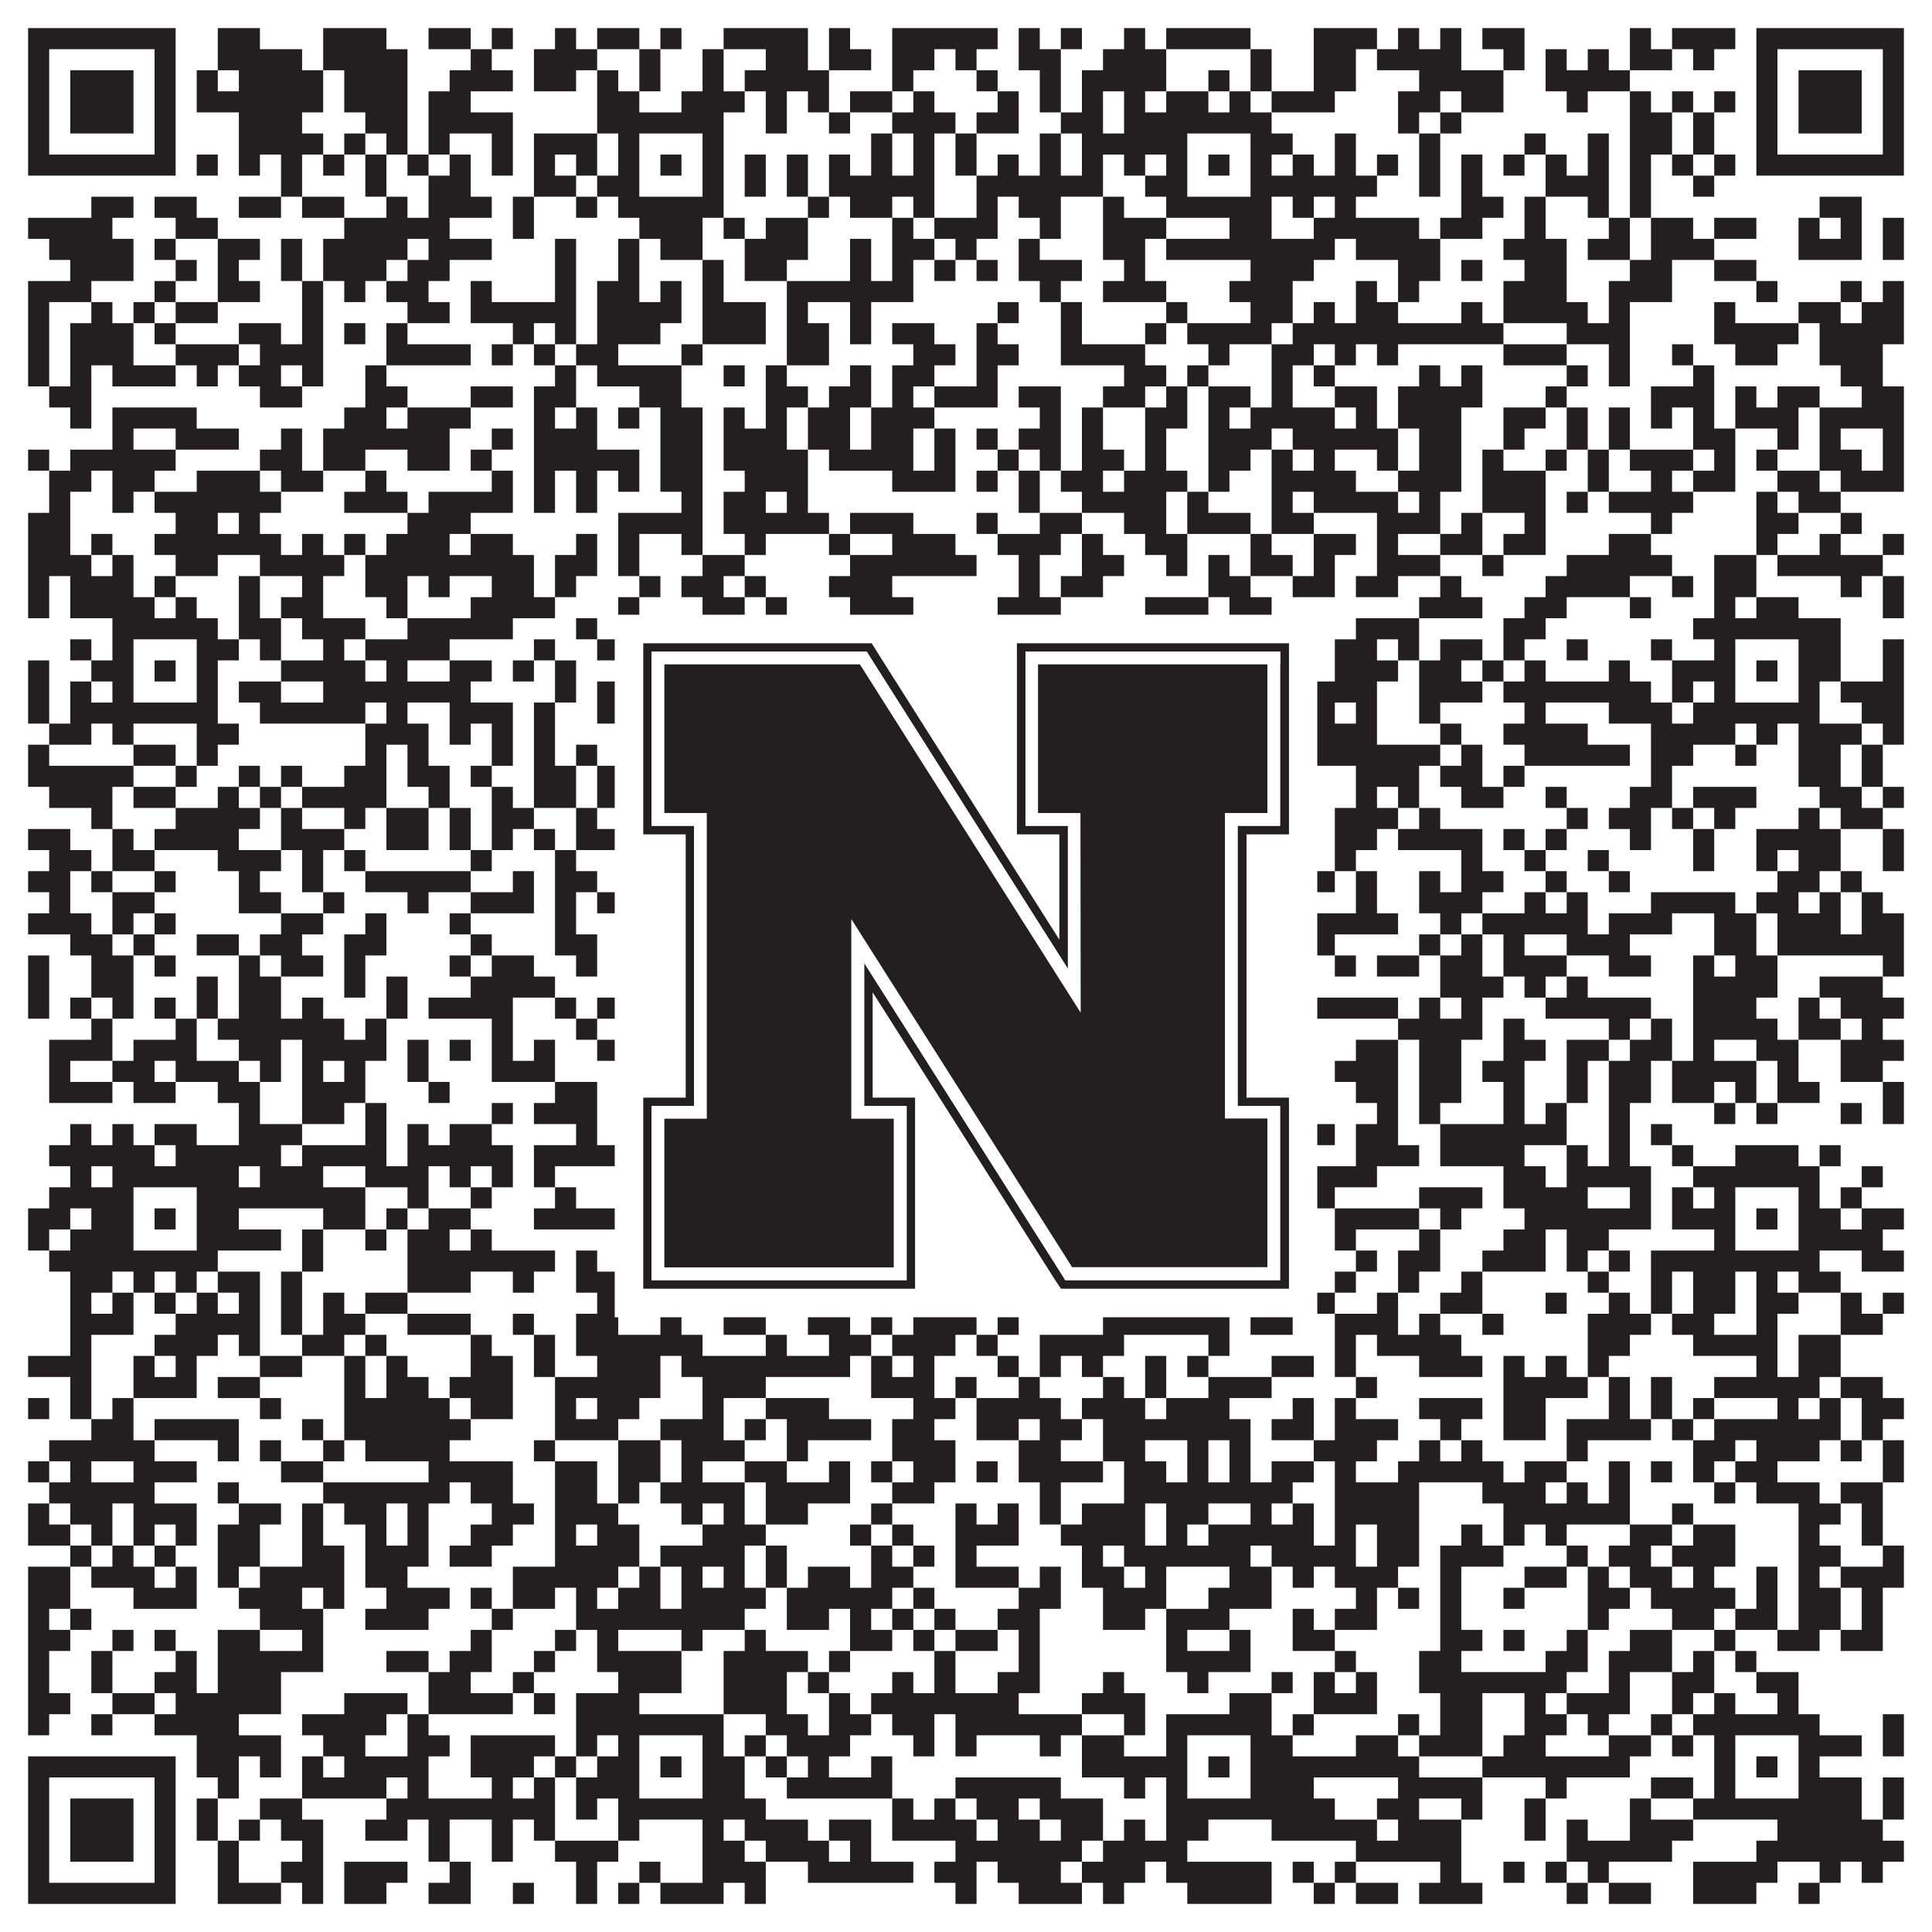 <?xml version="1.0"?>
<svg xmlns="http://www.w3.org/2000/svg" xmlns:xlink="http://www.w3.org/1999/xlink" version="1.1" width="1100px" height="1100px" viewBox="0 0 1100 1100"><rect x="0" y="0" width="1100" height="1100" fill="#ffffff" fill-opacity="1"/><path fill="#231f20" fill-opacity="1" d="M16,16L100,16L100,28L16,28ZM124,16L148,16L148,28L124,28ZM184,16L220,16L220,28L184,28ZM244,16L268,16L268,28L244,28ZM280,16L292,16L292,28L280,28ZM316,16L328,16L328,28L316,28ZM340,16L364,16L364,28L340,28ZM376,16L388,16L388,28L376,28ZM412,16L460,16L460,28L412,28ZM472,16L484,16L484,28L472,28ZM508,16L568,16L568,28L508,28ZM580,16L592,16L592,28L580,28ZM604,16L616,16L616,28L604,28ZM640,16L652,16L652,28L640,28ZM664,16L712,16L712,28L664,28ZM748,16L784,16L784,28L748,28ZM796,16L808,16L808,28L796,28ZM820,16L832,16L832,28L820,28ZM844,16L868,16L868,28L844,28ZM928,16L940,16L940,28L928,28ZM952,16L988,16L988,28L952,28ZM1000,16L1084,16L1084,28L1000,28ZM16,28L28,28L28,40L16,40ZM88,28L100,28L100,40L88,40ZM124,28L172,28L172,40L124,40ZM184,28L232,28L232,40L184,40ZM268,28L280,28L280,40L268,40ZM304,28L340,28L340,40L304,40ZM364,28L376,28L376,40L364,40ZM400,28L412,28L412,40L400,40ZM436,28L460,28L460,40L436,40ZM472,28L496,28L496,40L472,40ZM508,28L532,28L532,40L508,40ZM544,28L556,28L556,40L544,40ZM580,28L604,28L604,40L580,40ZM628,28L664,28L664,40L628,40ZM712,28L724,28L724,40L712,40ZM748,28L772,28L772,40L748,40ZM784,28L832,28L832,40L784,40ZM856,28L868,28L868,40L856,40ZM880,28L892,28L892,40L880,40ZM904,28L916,28L916,40L904,40ZM928,28L952,28L952,40L928,40ZM964,28L976,28L976,40L964,40ZM1000,28L1012,28L1012,40L1000,40ZM1072,28L1084,28L1084,40L1072,40ZM16,40L28,40L28,52L16,52ZM40,40L76,40L76,52L40,52ZM88,40L100,40L100,52L88,52ZM112,40L124,40L124,52L112,52ZM136,40L184,40L184,52L136,52ZM196,40L232,40L232,52L196,52ZM256,40L292,40L292,52L256,52ZM304,40L328,40L328,52L304,52ZM340,40L352,40L352,52L340,52ZM364,40L376,40L376,52L364,52ZM400,40L412,40L412,52L400,52ZM424,40L472,40L472,52L424,52ZM508,40L520,40L520,52L508,52ZM556,40L568,40L568,52L556,52ZM592,40L604,40L604,52L592,52ZM616,40L664,40L664,52L616,52ZM688,40L700,40L700,52L688,52ZM712,40L724,40L724,52L712,52ZM748,40L772,40L772,52L748,52ZM808,40L856,40L856,52L808,52ZM880,40L928,40L928,52L880,52ZM1000,40L1012,40L1012,52L1000,52ZM1024,40L1060,40L1060,52L1024,52ZM1072,40L1084,40L1084,52L1072,52ZM16,52L28,52L28,64L16,64ZM40,52L76,52L76,64L40,64ZM88,52L100,52L100,64L88,64ZM112,52L184,52L184,64L112,64ZM196,52L232,52L232,64L196,64ZM244,52L268,52L268,64L244,64ZM340,52L364,52L364,64L340,64ZM388,52L424,52L424,64L388,64ZM436,52L448,52L448,64L436,64ZM460,52L472,52L472,64L460,64ZM484,52L508,52L508,64L484,64ZM520,52L532,52L532,64L520,64ZM568,52L580,52L580,64L568,64ZM592,52L604,52L604,64L592,64ZM616,52L628,52L628,64L616,64ZM640,52L652,52L652,64L640,64ZM664,52L688,52L688,64L664,64ZM700,52L712,52L712,64L700,64ZM724,52L760,52L760,64L724,64ZM796,52L820,52L820,64L796,64ZM832,52L856,52L856,64L832,64ZM892,52L904,52L904,64L892,64ZM928,52L940,52L940,64L928,64ZM952,52L964,52L964,64L952,64ZM976,52L988,52L988,64L976,64ZM1000,52L1012,52L1012,64L1000,64ZM1024,52L1060,52L1060,64L1024,64ZM1072,52L1084,52L1084,64L1072,64ZM16,64L28,64L28,76L16,76ZM40,64L76,64L76,76L40,76ZM88,64L100,64L100,76L88,76ZM136,64L172,64L172,76L136,76ZM208,64L232,64L232,76L208,76ZM244,64L292,64L292,76L244,76ZM340,64L412,64L412,76L340,76ZM436,64L448,64L448,76L436,76ZM472,64L484,64L484,76L472,76ZM508,64L544,64L544,76L508,76ZM556,64L580,64L580,76L556,76ZM604,64L628,64L628,76L604,76ZM640,64L724,64L724,76L640,76ZM796,64L808,64L808,76L796,76ZM820,64L832,64L832,76L820,76ZM928,64L952,64L952,76L928,76ZM964,64L976,64L976,76L964,76ZM1000,64L1012,64L1012,76L1000,76ZM1024,64L1060,64L1060,76L1024,76ZM1072,64L1084,64L1084,76L1072,76ZM16,76L28,76L28,88L16,88ZM88,76L100,76L100,88L88,88ZM136,76L184,76L184,88L136,88ZM196,76L208,76L208,88L196,88ZM220,76L232,76L232,88L220,88ZM244,76L256,76L256,88L244,88ZM280,76L292,76L292,88L280,88ZM304,76L340,76L340,88L304,88ZM352,76L364,76L364,88L352,88ZM400,76L412,76L412,88L400,88ZM496,76L508,76L508,88L496,88ZM520,76L532,76L532,88L520,88ZM544,76L556,76L556,88L544,88ZM592,76L604,76L604,88L592,88ZM616,76L676,76L676,88L616,88ZM712,76L736,76L736,88L712,88ZM760,76L772,76L772,88L760,88ZM808,76L820,76L820,88L808,88ZM868,76L880,76L880,88L868,88ZM904,76L916,76L916,88L904,88ZM928,76L952,76L952,88L928,88ZM964,76L976,76L976,88L964,88ZM1000,76L1012,76L1012,88L1000,88ZM1072,76L1084,76L1084,88L1072,88ZM16,88L100,88L100,100L16,100ZM112,88L124,88L124,100L112,100ZM136,88L148,88L148,100L136,100ZM160,88L172,88L172,100L160,100ZM184,88L196,88L196,100L184,100ZM208,88L220,88L220,100L208,100ZM232,88L244,88L244,100L232,100ZM256,88L268,88L268,100L256,100ZM280,88L292,88L292,100L280,100ZM304,88L316,88L316,100L304,100ZM328,88L340,88L340,100L328,100ZM352,88L364,88L364,100L352,100ZM376,88L388,88L388,100L376,100ZM400,88L412,88L412,100L400,100ZM424,88L436,88L436,100L424,100ZM448,88L460,88L460,100L448,100ZM472,88L484,88L484,100L472,100ZM496,88L508,88L508,100L496,100ZM520,88L532,88L532,100L520,100ZM544,88L556,88L556,100L544,100ZM568,88L580,88L580,100L568,100ZM592,88L604,88L604,100L592,100ZM616,88L628,88L628,100L616,100ZM640,88L652,88L652,100L640,100ZM664,88L676,88L676,100L664,100ZM688,88L700,88L700,100L688,100ZM712,88L724,88L724,100L712,100ZM736,88L748,88L748,100L736,100ZM760,88L772,88L772,100L760,100ZM784,88L796,88L796,100L784,100ZM808,88L820,88L820,100L808,100ZM832,88L844,88L844,100L832,100ZM856,88L868,88L868,100L856,100ZM880,88L892,88L892,100L880,100ZM904,88L916,88L916,100L904,100ZM928,88L940,88L940,100L928,100ZM952,88L964,88L964,100L952,100ZM976,88L988,88L988,100L976,100ZM1000,88L1084,88L1084,100L1000,100ZM160,100L172,100L172,112L160,112ZM208,100L220,100L220,112L208,112ZM244,100L268,100L268,112L244,112ZM304,100L328,100L328,112L304,112ZM340,100L364,100L364,112L340,112ZM400,100L412,100L412,112L400,112ZM424,100L436,100L436,112L424,112ZM448,100L460,100L460,112L448,112ZM472,100L532,100L532,112L472,112ZM556,100L628,100L628,112L556,112ZM652,100L676,100L676,112L652,112ZM712,100L784,100L784,112L712,112ZM808,100L820,100L820,112L808,112ZM832,100L844,100L844,112L832,112ZM880,100L916,100L916,112L880,112ZM928,100L940,100L940,112L928,112ZM964,100L976,100L976,112L964,112ZM52,112L76,112L76,124L52,124ZM88,112L112,112L112,124L88,124ZM136,112L160,112L160,124L136,124ZM172,112L196,112L196,124L172,124ZM220,112L232,112L232,124L220,124ZM244,112L280,112L280,124L244,124ZM292,112L304,112L304,124L292,124ZM328,112L340,112L340,124L328,124ZM352,112L412,112L412,124L352,124ZM460,112L472,112L472,124L460,124ZM484,112L508,112L508,124L484,124ZM520,112L532,112L532,124L520,124ZM556,112L568,112L568,124L556,124ZM580,112L604,112L604,124L580,124ZM628,112L640,112L640,124L628,124ZM664,112L724,112L724,124L664,124ZM736,112L748,112L748,124L736,124ZM760,112L772,112L772,124L760,124ZM832,112L856,112L856,124L832,124ZM868,112L880,112L880,124L868,124ZM904,112L916,112L916,124L904,124ZM928,112L940,112L940,124L928,124ZM1036,112L1060,112L1060,124L1036,124ZM16,124L64,124L64,136L16,136ZM100,124L124,124L124,136L100,136ZM196,124L256,124L256,136L196,136ZM292,124L304,124L304,136L292,136ZM364,124L400,124L400,136L364,136ZM412,124L424,124L424,136L412,136ZM436,124L460,124L460,136L436,136ZM508,124L520,124L520,136L508,136ZM532,124L568,124L568,136L532,136ZM592,124L604,124L604,136L592,136ZM628,124L664,124L664,136L628,136ZM700,124L724,124L724,136L700,136ZM748,124L808,124L808,136L748,136ZM820,124L844,124L844,136L820,136ZM868,124L880,124L880,136L868,136ZM916,124L928,124L928,136L916,136ZM940,124L964,124L964,136L940,136ZM976,124L1000,124L1000,136L976,136ZM1024,124L1036,124L1036,136L1024,136ZM1048,124L1060,124L1060,136L1048,136ZM1072,124L1084,124L1084,136L1072,136ZM28,136L76,136L76,148L28,148ZM88,136L100,136L100,148L88,148ZM124,136L148,136L148,148L124,148ZM160,136L172,136L172,148L160,148ZM184,136L232,136L232,148L184,148ZM244,136L280,136L280,148L244,148ZM316,136L328,136L328,148L316,148ZM352,136L364,136L364,148L352,148ZM376,136L400,136L400,148L376,148ZM424,136L460,136L460,148L424,148ZM484,136L496,136L496,148L484,148ZM508,136L532,136L532,148L508,148ZM544,136L556,136L556,148L544,148ZM580,136L592,136L592,148L580,148ZM628,136L652,136L652,148L628,148ZM664,136L760,136L760,148L664,148ZM772,136L820,136L820,148L772,148ZM856,136L892,136L892,148L856,148ZM904,136L928,136L928,148L904,148ZM940,136L976,136L976,148L940,148ZM1024,136L1060,136L1060,148L1024,148ZM1072,136L1084,136L1084,148L1072,148ZM40,148L76,148L76,160L40,160ZM100,148L112,148L112,160L100,160ZM124,148L136,148L136,160L124,160ZM160,148L172,148L172,160L160,160ZM184,148L220,148L220,160L184,160ZM232,148L256,148L256,160L232,160ZM316,148L328,148L328,160L316,160ZM352,148L364,148L364,160L352,160ZM400,148L412,148L412,160L400,160ZM424,148L448,148L448,160L424,160ZM484,148L496,148L496,160L484,160ZM508,148L520,148L520,160L508,160ZM532,148L544,148L544,160L532,160ZM556,148L568,148L568,160L556,160ZM580,148L616,148L616,160L580,160ZM640,148L652,148L652,160L640,160ZM712,148L748,148L748,160L712,160ZM796,148L820,148L820,160L796,160ZM832,148L844,148L844,160L832,160ZM868,148L892,148L892,160L868,160ZM928,148L952,148L952,160L928,160ZM976,148L1000,148L1000,160L976,160ZM16,160L52,160L52,172L16,172ZM88,160L100,160L100,172L88,172ZM124,160L148,160L148,172L124,172ZM172,160L184,160L184,172L172,172ZM196,160L208,160L208,172L196,172ZM220,160L244,160L244,172L220,172ZM268,160L280,160L280,172L268,172ZM316,160L328,160L328,172L316,172ZM340,160L364,160L364,172L340,172ZM376,160L388,160L388,172L376,172ZM400,160L412,160L412,172L400,172ZM448,160L520,160L520,172L448,172ZM592,160L604,160L604,172L592,172ZM628,160L664,160L664,172L628,172ZM700,160L736,160L736,172L700,172ZM772,160L784,160L784,172L772,172ZM796,160L808,160L808,172L796,172ZM856,160L892,160L892,172L856,172ZM916,160L952,160L952,172L916,172ZM1000,160L1012,160L1012,172L1000,172ZM1048,160L1060,160L1060,172L1048,172ZM1072,160L1084,160L1084,172L1072,172ZM16,172L28,172L28,184L16,184ZM52,172L64,172L64,184L52,184ZM76,172L88,172L88,184L76,184ZM100,172L124,172L124,184L100,184ZM172,172L184,172L184,184L172,184ZM232,172L256,172L256,184L232,184ZM268,172L328,172L328,184L268,184ZM340,172L388,172L388,184L340,184ZM400,172L436,172L436,184L400,184ZM448,172L460,172L460,184L448,184ZM484,172L496,172L496,184L484,184ZM568,172L580,172L580,184L568,184ZM604,172L616,172L616,184L604,184ZM664,172L676,172L676,184L664,184ZM712,172L736,172L736,184L712,184ZM748,172L760,172L760,184L748,184ZM772,172L796,172L796,184L772,184ZM832,172L844,172L844,184L832,184ZM856,172L904,172L904,184L856,184ZM916,172L928,172L928,184L916,184ZM976,172L988,172L988,184L976,184ZM1024,172L1048,172L1048,184L1024,184ZM1060,172L1084,172L1084,184L1060,184ZM16,184L28,184L28,196L16,196ZM40,184L76,184L76,196L40,196ZM88,184L100,184L100,196L88,196ZM136,184L160,184L160,196L136,196ZM172,184L184,184L184,196L172,196ZM196,184L208,184L208,196L196,196ZM220,184L232,184L232,196L220,196ZM292,184L304,184L304,196L292,196ZM316,184L328,184L328,196L316,196ZM340,184L376,184L376,196L340,196ZM400,184L436,184L436,196L400,196ZM448,184L472,184L472,196L448,196ZM484,184L496,184L496,196L484,196ZM508,184L532,184L532,196L508,196ZM556,184L568,184L568,196L556,196ZM604,184L616,184L616,196L604,196ZM652,184L664,184L664,196L652,196ZM676,184L724,184L724,196L676,196ZM736,184L856,184L856,196L736,196ZM892,184L928,184L928,196L892,196ZM976,184L1024,184L1024,196L976,196ZM1036,184L1084,184L1084,196L1036,196ZM16,196L28,196L28,208L16,208ZM40,196L76,196L76,208L40,208ZM100,196L136,196L136,208L100,208ZM148,196L184,196L184,208L148,208ZM220,196L268,196L268,208L220,208ZM280,196L292,196L292,208L280,208ZM304,196L316,196L316,208L304,208ZM328,196L352,196L352,208L328,208ZM388,196L400,196L400,208L388,208ZM448,196L472,196L472,208L448,208ZM520,196L544,196L544,208L520,208ZM556,196L580,196L580,208L556,208ZM604,196L652,196L652,208L604,208ZM688,196L700,196L700,208L688,208ZM724,196L748,196L748,208L724,208ZM760,196L772,196L772,208L760,208ZM784,196L796,196L796,208L784,208ZM856,196L892,196L892,208L856,208ZM916,196L928,196L928,208L916,208ZM952,196L964,196L964,208L952,208ZM988,196L1012,196L1012,208L988,208ZM1036,196L1072,196L1072,208L1036,208ZM16,208L28,208L28,220L16,220ZM40,208L52,208L52,220L40,220ZM64,208L100,208L100,220L64,220ZM112,208L124,208L124,220L112,220ZM136,208L160,208L160,220L136,220ZM172,208L184,208L184,220L172,220ZM208,208L220,208L220,220L208,220ZM316,208L328,208L328,220L316,220ZM340,208L388,208L388,220L340,220ZM412,208L424,208L424,220L412,220ZM436,208L448,208L448,220L436,220ZM484,208L496,208L496,220L484,220ZM508,208L532,208L532,220L508,220ZM556,208L568,208L568,220L556,220ZM640,208L664,208L664,220L640,220ZM676,208L688,208L688,220L676,220ZM724,208L736,208L736,220L724,220ZM748,208L760,208L760,220L748,220ZM808,208L820,208L820,220L808,220ZM832,208L844,208L844,220L832,220ZM892,208L904,208L904,220L892,220ZM916,208L928,208L928,220L916,220ZM964,208L976,208L976,220L964,220ZM1048,208L1072,208L1072,220L1048,220ZM28,220L52,220L52,232L28,232ZM148,220L172,220L172,232L148,232ZM208,220L232,220L232,232L208,232ZM268,220L292,220L292,232L268,232ZM304,220L328,220L328,232L304,232ZM364,220L388,220L388,232L364,232ZM436,220L460,220L460,232L436,232ZM472,220L496,220L496,232L472,232ZM508,220L520,220L520,232L508,232ZM532,220L568,220L568,232L532,232ZM580,220L604,220L604,232L580,232ZM628,220L652,220L652,232L628,232ZM664,220L676,220L676,232L664,232ZM688,220L712,220L712,232L688,232ZM724,220L736,220L736,232L724,232ZM760,220L784,220L784,232L760,232ZM796,220L844,220L844,232L796,232ZM880,220L892,220L892,232L880,232ZM940,220L976,220L976,232L940,232ZM988,220L1000,220L1000,232L988,232ZM1012,220L1036,220L1036,232L1012,232ZM1060,220L1084,220L1084,232L1060,232ZM40,232L52,232L52,244L40,244ZM64,232L112,232L112,244L64,244ZM196,232L220,232L220,244L196,244ZM232,232L268,232L268,244L232,244ZM304,232L316,232L316,244L304,244ZM328,232L340,232L340,244L328,244ZM352,232L364,232L364,244L352,244ZM376,232L400,232L400,244L376,244ZM412,232L424,232L424,244L412,244ZM436,232L448,232L448,244L436,244ZM460,232L484,232L484,244L460,244ZM496,232L532,232L532,244L496,244ZM592,232L604,232L604,244L592,244ZM616,232L628,232L628,244L616,244ZM652,232L676,232L676,244L652,244ZM688,232L700,232L700,244L688,244ZM712,232L760,232L760,244L712,244ZM772,232L784,232L784,244L772,244ZM796,232L832,232L832,244L796,244ZM856,232L880,232L880,244L856,244ZM892,232L904,232L904,244L892,244ZM916,232L928,232L928,244L916,244ZM940,232L952,232L952,244L940,244ZM964,232L976,232L976,244L964,244ZM988,232L1024,232L1024,244L988,244ZM1036,232L1084,232L1084,244L1036,244ZM64,244L76,244L76,256L64,256ZM100,244L136,244L136,256L100,256ZM160,244L172,244L172,256L160,256ZM184,244L256,244L256,256L184,256ZM280,244L292,244L292,256L280,256ZM304,244L340,244L340,256L304,256ZM376,244L400,244L400,256L376,256ZM412,244L448,244L448,256L412,256ZM460,244L484,244L484,256L460,256ZM496,244L520,244L520,256L496,256ZM532,244L544,244L544,256L532,256ZM556,244L568,244L568,256L556,256ZM580,244L604,244L604,256L580,256ZM616,244L628,244L628,256L616,256ZM652,244L664,244L664,256L652,256ZM688,244L724,244L724,256L688,256ZM736,244L796,244L796,256L736,256ZM808,244L832,244L832,256L808,256ZM856,244L868,244L868,256L856,256ZM892,244L904,244L904,256L892,256ZM916,244L928,244L928,256L916,256ZM964,244L988,244L988,256L964,256ZM1012,244L1024,244L1024,256L1012,256ZM1036,244L1048,244L1048,256L1036,256ZM1072,244L1084,244L1084,256L1072,256ZM16,256L28,256L28,268L16,268ZM40,256L100,256L100,268L40,268ZM148,256L172,256L172,268L148,268ZM184,256L208,256L208,268L184,268ZM232,256L256,256L256,268L232,268ZM268,256L280,256L280,268L268,268ZM304,256L364,256L364,268L304,268ZM376,256L400,256L400,268L376,268ZM412,256L460,256L460,268L412,268ZM472,256L520,256L520,268L472,268ZM532,256L544,256L544,268L532,268ZM568,256L580,256L580,268L568,268ZM592,256L604,256L604,268L592,268ZM616,256L640,256L640,268L616,268ZM652,256L664,256L664,268L652,268ZM688,256L712,256L712,268L688,268ZM724,256L736,256L736,268L724,268ZM748,256L760,256L760,268L748,268ZM784,256L796,256L796,268L784,268ZM808,256L832,256L832,268L808,268ZM844,256L856,256L856,268L844,268ZM880,256L892,256L892,268L880,268ZM904,256L916,256L916,268L904,268ZM928,256L964,256L964,268L928,268ZM976,256L988,256L988,268L976,268ZM1000,256L1012,256L1012,268L1000,268ZM1036,256L1060,256L1060,268L1036,268ZM1072,256L1084,256L1084,268L1072,268ZM28,268L52,268L52,280L28,280ZM64,268L88,268L88,280L64,280ZM112,268L148,268L148,280L112,280ZM160,268L184,268L184,280L160,280ZM208,268L220,268L220,280L208,280ZM280,268L292,268L292,280L280,280ZM304,268L316,268L316,280L304,280ZM328,268L340,268L340,280L328,280ZM352,268L364,268L364,280L352,280ZM376,268L400,268L400,280L376,280ZM424,268L460,268L460,280L424,280ZM508,268L544,268L544,280L508,280ZM556,268L568,268L568,280L556,280ZM580,268L592,268L592,280L580,280ZM604,268L628,268L628,280L604,280ZM640,268L676,268L676,280L640,280ZM688,268L700,268L700,280L688,280ZM724,268L772,268L772,280L724,280ZM796,268L832,268L832,280L796,280ZM844,268L880,268L880,280L844,280ZM904,268L916,268L916,280L904,280ZM940,268L952,268L952,280L940,280ZM964,268L988,268L988,280L964,280ZM1012,268L1036,268L1036,280L1012,280ZM1048,268L1084,268L1084,280L1048,280ZM28,280L40,280L40,292L28,292ZM64,280L76,280L76,292L64,292ZM88,280L160,280L160,292L88,292ZM196,280L232,280L232,292L196,292ZM244,280L292,280L292,292L244,292ZM304,280L316,280L316,292L304,292ZM328,280L340,280L340,292L328,292ZM388,280L400,280L400,292L388,292ZM412,280L436,280L436,292L412,292ZM448,280L460,280L460,292L448,292ZM580,280L592,280L592,292L580,292ZM616,280L664,280L664,292L616,292ZM676,280L688,280L688,292L676,292ZM724,280L736,280L736,292L724,292ZM748,280L796,280L796,292L748,292ZM808,280L820,280L820,292L808,292ZM844,280L880,280L880,292L844,292ZM892,280L904,280L904,292L892,292ZM916,280L964,280L964,292L916,292ZM1000,280L1012,280L1012,292L1000,292ZM1024,280L1048,280L1048,292L1024,292ZM16,292L40,292L40,304L16,304ZM100,292L124,292L124,304L100,304ZM136,292L148,292L148,304L136,304ZM232,292L268,292L268,304L232,304ZM352,292L400,292L400,304L352,304ZM412,292L472,292L472,304L412,304ZM484,292L520,292L520,304L484,304ZM556,292L568,292L568,304L556,304ZM592,292L616,292L616,304L592,304ZM640,292L664,292L664,304L640,304ZM676,292L712,292L712,304L676,304ZM724,292L748,292L748,304L724,304ZM784,292L820,292L820,304L784,304ZM832,292L844,292L844,304L832,304ZM868,292L880,292L880,304L868,304ZM940,292L952,292L952,304L940,304ZM1000,292L1024,292L1024,304L1000,304ZM1048,292L1060,292L1060,304L1048,304ZM16,304L40,304L40,316L16,316ZM52,304L64,304L64,316L52,316ZM88,304L160,304L160,316L88,316ZM172,304L184,304L184,316L172,316ZM196,304L208,304L208,316L196,316ZM220,304L256,304L256,316L220,316ZM268,304L292,304L292,316L268,316ZM328,304L340,304L340,316L328,316ZM352,304L364,304L364,316L352,316ZM388,304L400,304L400,316L388,316ZM424,304L436,304L436,316L424,316ZM472,304L484,304L484,316L472,316ZM508,304L544,304L544,316L508,316ZM568,304L604,304L604,316L568,316ZM616,304L628,304L628,316L616,316ZM652,304L676,304L676,316L652,316ZM712,304L724,304L724,316L712,316ZM748,304L772,304L772,316L748,316ZM784,304L796,304L796,316L784,316ZM820,304L844,304L844,316L820,316ZM856,304L880,304L880,316L856,316ZM916,304L940,304L940,316L916,316ZM1000,304L1012,304L1012,316L1000,316ZM1036,304L1048,304L1048,316L1036,316ZM1072,304L1084,304L1084,316L1072,316ZM16,316L52,316L52,328L16,328ZM64,316L76,316L76,328L64,328ZM100,316L124,316L124,328L100,328ZM148,316L196,316L196,328L148,328ZM208,316L304,316L304,328L208,328ZM316,316L340,316L340,328L316,328ZM352,316L364,316L364,328L352,328ZM400,316L424,316L424,328L400,328ZM484,316L556,316L556,328L484,328ZM580,316L592,316L592,328L580,328ZM616,316L640,316L640,328L616,328ZM664,316L676,316L676,328L664,328ZM688,316L700,316L700,328L688,328ZM712,316L736,316L736,328L712,328ZM748,316L760,316L760,328L748,328ZM784,316L820,316L820,328L784,328ZM844,316L856,316L856,328L844,328ZM892,316L952,316L952,328L892,328ZM976,316L1000,316L1000,328L976,328ZM1012,316L1072,316L1072,328L1012,328ZM16,328L28,328L28,340L16,340ZM40,328L76,328L76,340L40,340ZM88,328L100,328L100,340L88,340ZM136,328L148,328L148,340L136,340ZM172,328L184,328L184,340L172,340ZM208,328L232,328L232,340L208,340ZM244,328L256,328L256,340L244,340ZM280,328L304,328L304,340L280,340ZM316,328L328,328L328,340L316,340ZM364,328L376,328L376,340L364,340ZM388,328L412,328L412,340L388,340ZM424,328L436,328L436,340L424,340ZM472,328L508,328L508,340L472,340ZM580,328L592,328L592,340L580,340ZM604,328L628,328L628,340L604,340ZM688,328L712,328L712,340L688,340ZM736,328L760,328L760,340L736,340ZM772,328L796,328L796,340L772,340ZM820,328L832,328L832,340L820,340ZM880,328L928,328L928,340L880,340ZM952,328L964,328L964,340L952,340ZM976,328L1000,328L1000,340L976,340ZM1048,328L1060,328L1060,340L1048,340ZM1072,328L1084,328L1084,340L1072,340ZM16,340L28,340L28,352L16,352ZM40,340L88,340L88,352L40,352ZM100,340L112,340L112,352L100,352ZM136,340L148,340L148,352L136,352ZM160,340L184,340L184,352L160,352ZM220,340L232,340L232,352L220,352ZM268,340L316,340L316,352L268,352ZM352,340L364,340L364,352L352,352ZM400,340L424,340L424,352L400,352ZM436,340L448,340L448,352L436,352ZM484,340L520,340L520,352L484,352ZM568,340L604,340L604,352L568,352ZM652,340L688,340L688,352L652,352ZM700,340L724,340L724,352L700,352ZM808,340L844,340L844,352L808,352ZM868,340L892,340L892,352L868,352ZM928,340L940,340L940,352L928,352ZM976,340L988,340L988,352L976,352ZM1000,340L1024,340L1024,352L1000,352ZM1072,340L1084,340L1084,352L1072,352ZM64,352L124,352L124,364L64,364ZM136,352L160,352L160,364L136,364ZM172,352L208,352L208,364L172,364ZM232,352L292,352L292,364L232,364ZM328,352L340,352L340,364L328,364ZM352,352L412,352L412,364L352,364ZM448,352L472,352L472,364L448,364ZM484,352L496,352L496,364L484,364ZM520,352L532,352L532,364L520,364ZM580,352L592,352L592,364L580,364ZM616,352L628,352L628,364L616,364ZM640,352L652,352L652,364L640,364ZM664,352L736,352L736,364L664,364ZM772,352L808,352L808,364L772,364ZM856,352L880,352L880,364L856,364ZM964,352L1048,352L1048,364L964,364ZM40,364L52,364L52,376L40,376ZM64,364L76,364L76,376L64,376ZM112,364L136,364L136,376L112,376ZM148,364L160,364L160,376L148,376ZM184,364L196,364L196,376L184,376ZM208,364L256,364L256,376L208,376ZM304,364L316,364L316,376L304,376ZM340,364L364,364L364,376L340,376ZM400,364L424,364L424,376L400,376ZM448,364L460,364L460,376L448,376ZM484,364L520,364L520,376L484,376ZM544,364L556,364L556,376L544,376ZM604,364L652,364L652,376L604,376ZM664,364L676,364L676,376L664,376ZM712,364L736,364L736,376L712,376ZM760,364L784,364L784,376L760,376ZM796,364L808,364L808,376L796,376ZM820,364L844,364L844,376L820,376ZM856,364L868,364L868,376L856,376ZM892,364L904,364L904,376L892,376ZM940,364L952,364L952,376L940,376ZM976,364L988,364L988,376L976,376ZM1024,364L1048,364L1048,376L1024,376ZM1072,364L1084,364L1084,376L1072,376ZM16,376L28,376L28,388L16,388ZM52,376L76,376L76,388L52,388ZM88,376L100,376L100,388L88,388ZM112,376L124,376L124,388L112,388ZM160,376L208,376L208,388L160,388ZM220,376L232,376L232,388L220,388ZM256,376L280,376L280,388L256,388ZM292,376L304,376L304,388L292,388ZM316,376L328,376L328,388L316,388ZM352,376L364,376L364,388L352,388ZM376,376L388,376L388,388L376,388ZM400,376L436,376L436,388L400,388ZM448,376L460,376L460,388L448,388ZM472,376L484,376L484,388L472,388ZM508,376L520,376L520,388L508,388ZM544,376L556,376L556,388L544,388ZM580,376L604,376L604,388L580,388ZM640,376L652,376L652,388L640,388ZM664,376L676,376L676,388L664,388ZM688,376L700,376L700,388L688,388ZM712,376L748,376L748,388L712,388ZM760,376L796,376L796,388L760,388ZM808,376L832,376L832,388L808,388ZM844,376L856,376L856,388L844,388ZM868,376L880,376L880,388L868,388ZM916,376L928,376L928,388L916,388ZM952,376L988,376L988,388L952,388ZM1000,376L1012,376L1012,388L1000,388ZM1024,376L1048,376L1048,388L1024,388ZM1072,376L1084,376L1084,388L1072,388ZM16,388L28,388L28,400L16,400ZM40,388L52,388L52,400L40,400ZM64,388L76,388L76,400L64,400ZM112,388L124,388L124,400L112,400ZM136,388L160,388L160,400L136,400ZM184,388L268,388L268,400L184,400ZM316,388L328,388L328,400L316,400ZM340,388L364,388L364,400L340,400ZM400,388L496,388L496,400L400,400ZM520,388L532,388L532,400L520,400ZM544,388L556,388L556,400L544,400ZM568,388L580,388L580,400L568,400ZM592,388L640,388L640,400L592,400ZM652,388L676,388L676,400L652,400ZM712,388L736,388L736,400L712,400ZM748,388L784,388L784,400L748,400ZM808,388L844,388L844,400L808,400ZM856,388L940,388L940,400L856,400ZM952,388L964,388L964,400L952,400ZM976,388L988,388L988,400L976,400ZM1024,388L1036,388L1036,400L1024,400ZM1048,388L1084,388L1084,400L1048,400ZM16,400L28,400L28,412L16,412ZM40,400L124,400L124,412L40,412ZM148,400L208,400L208,412L148,412ZM220,400L232,400L232,412L220,412ZM256,400L292,400L292,412L256,412ZM304,400L316,400L316,412L304,412ZM340,400L412,400L412,412L340,412ZM424,400L460,400L460,412L424,412ZM484,400L556,400L556,412L484,412ZM568,400L580,400L580,412L568,412ZM592,400L616,400L616,412L592,412ZM628,400L640,400L640,412L628,412ZM652,400L760,400L760,412L652,412ZM772,400L784,400L784,412L772,412ZM808,400L820,400L820,412L808,412ZM868,400L880,400L880,412L868,412ZM916,400L952,400L952,412L916,412ZM964,400L1036,400L1036,412L964,412ZM1060,400L1084,400L1084,412L1060,412ZM28,412L52,412L52,424L28,424ZM64,412L76,412L76,424L64,424ZM112,412L136,412L136,424L112,424ZM208,412L244,412L244,424L208,424ZM256,412L268,412L268,424L256,424ZM280,412L292,412L292,424L280,424ZM304,412L316,412L316,424L304,424ZM364,412L388,412L388,424L364,424ZM412,412L460,412L460,424L412,424ZM472,412L484,412L484,424L472,424ZM496,412L508,412L508,424L496,424ZM520,412L532,412L532,424L520,424ZM556,412L568,412L568,424L556,424ZM592,412L616,412L616,424L592,424ZM628,412L640,412L640,424L628,424ZM652,412L664,412L664,424L652,424ZM688,412L700,412L700,424L688,424ZM712,412L736,412L736,424L712,424ZM748,412L784,412L784,424L748,424ZM820,412L832,412L832,424L820,424ZM856,412L904,412L904,424L856,424ZM940,412L988,412L988,424L940,424ZM1000,412L1012,412L1012,424L1000,424ZM1024,412L1060,412L1060,424L1024,424ZM1072,412L1084,412L1084,424L1072,424ZM16,424L28,424L28,436L16,436ZM76,424L100,424L100,436L76,436ZM112,424L124,424L124,436L112,436ZM208,424L220,424L220,436L208,436ZM232,424L244,424L244,436L232,436ZM280,424L292,424L292,436L280,436ZM304,424L316,424L316,436L304,436ZM328,424L340,424L340,436L328,436ZM388,424L412,424L412,436L388,436ZM424,424L436,424L436,436L424,436ZM448,424L460,424L460,436L448,436ZM508,424L520,424L520,436L508,436ZM532,424L544,424L544,436L532,436ZM556,424L568,424L568,436L556,436ZM616,424L628,424L628,436L616,436ZM640,424L652,424L652,436L640,436ZM712,424L736,424L736,436L712,436ZM748,424L820,424L820,436L748,436ZM832,424L844,424L844,436L832,436ZM868,424L928,424L928,436L868,436ZM940,424L964,424L964,436L940,436ZM988,424L1000,424L1000,436L988,436ZM1024,424L1048,424L1048,436L1024,436ZM1060,424L1072,424L1072,436L1060,436ZM16,436L76,436L76,448L16,448ZM100,436L112,436L112,448L100,448ZM136,436L148,436L148,448L136,448ZM160,436L172,436L172,448L160,448ZM196,436L220,436L220,448L196,448ZM232,436L256,436L256,448L232,448ZM268,436L280,436L280,448L268,448ZM304,436L328,436L328,448L304,448ZM340,436L352,436L352,448L340,448ZM376,436L412,436L412,448L376,448ZM424,436L460,436L460,448L424,448ZM472,436L496,436L496,448L472,448ZM508,436L532,436L532,448L508,448ZM544,436L556,436L556,448L544,448ZM604,436L628,436L628,448L604,448ZM640,436L688,436L688,448L640,448ZM700,436L724,436L724,448L700,448ZM736,436L748,436L748,448L736,448ZM772,436L808,436L808,448L772,448ZM820,436L844,436L844,448L820,448ZM856,436L868,436L868,448L856,448ZM940,436L952,436L952,448L940,448ZM1024,436L1048,436L1048,448L1024,448ZM1060,436L1072,436L1072,448L1060,448ZM28,448L64,448L64,460L28,460ZM76,448L100,448L100,460L76,460ZM124,448L136,448L136,460L124,460ZM148,448L160,448L160,460L148,460ZM172,448L220,448L220,460L172,460ZM244,448L256,448L256,460L244,460ZM280,448L292,448L292,460L280,460ZM304,448L328,448L328,460L304,460ZM340,448L352,448L352,460L340,460ZM400,448L424,448L424,460L400,460ZM436,448L460,448L460,460L436,460ZM496,448L520,448L520,460L496,460ZM532,448L604,448L604,460L532,460ZM664,448L712,448L712,460L664,460ZM736,448L748,448L748,460L736,460ZM772,448L784,448L784,460L772,460ZM796,448L808,448L808,460L796,460ZM832,448L856,448L856,460L832,460ZM880,448L892,448L892,460L880,460ZM928,448L952,448L952,460L928,460ZM964,448L1000,448L1000,460L964,460ZM1036,448L1060,448L1060,460L1036,460ZM1072,448L1084,448L1084,460L1072,460ZM52,460L64,460L64,472L52,472ZM100,460L148,460L148,472L100,472ZM160,460L172,460L172,472L160,472ZM196,460L208,460L208,472L196,472ZM220,460L244,460L244,472L220,472ZM256,460L268,460L268,472L256,472ZM280,460L304,460L304,472L280,472ZM328,460L340,460L340,472L328,472ZM352,460L364,460L364,472L352,472ZM376,460L412,460L412,472L376,472ZM424,460L484,460L484,472L424,472ZM496,460L520,460L520,472L496,472ZM532,460L544,460L544,472L532,472ZM580,460L604,460L604,472L580,472ZM628,460L640,460L640,472L628,472ZM688,460L700,460L700,472L688,472ZM760,460L796,460L796,472L760,472ZM808,460L820,460L820,472L808,472ZM892,460L904,460L904,472L892,472ZM916,460L940,460L940,472L916,472ZM952,460L964,460L964,472L952,472ZM976,460L988,460L988,472L976,472ZM1024,460L1036,460L1036,472L1024,472ZM1048,460L1072,460L1072,472L1048,472ZM16,472L40,472L40,484L16,484ZM64,472L76,472L76,484L64,484ZM88,472L136,472L136,484L88,484ZM160,472L196,472L196,484L160,484ZM220,472L244,472L244,484L220,484ZM256,472L268,472L268,484L256,484ZM280,472L292,472L292,484L280,484ZM304,472L316,472L316,484L304,484ZM328,472L364,472L364,484L328,484ZM388,472L400,472L400,484L388,484ZM424,472L472,472L472,484L424,484ZM496,472L520,472L520,484L496,484ZM532,472L544,472L544,484L532,484ZM592,472L616,472L616,484L592,484ZM640,472L652,472L652,484L640,484ZM676,472L688,472L688,484L676,484ZM700,472L712,472L712,484L700,484ZM736,472L748,472L748,484L736,484ZM760,472L784,472L784,484L760,484ZM796,472L844,472L844,484L796,484ZM856,472L868,472L868,484L856,484ZM880,472L892,472L892,484L880,484ZM928,472L940,472L940,484L928,484ZM964,472L976,472L976,484L964,484ZM1000,472L1048,472L1048,484L1000,484ZM1072,472L1084,472L1084,484L1072,484ZM28,484L52,484L52,496L28,496ZM64,484L88,484L88,496L64,496ZM124,484L160,484L160,496L124,496ZM172,484L184,484L184,496L172,496ZM196,484L208,484L208,496L196,496ZM268,484L280,484L280,496L268,496ZM316,484L328,484L328,496L316,496ZM376,484L388,484L388,496L376,496ZM400,484L424,484L424,496L400,496ZM460,484L496,484L496,496L460,496ZM532,484L556,484L556,496L532,496ZM568,484L604,484L604,496L568,496ZM664,484L688,484L688,496L664,496ZM712,484L724,484L724,496L712,496ZM760,484L772,484L772,496L760,496ZM832,484L844,484L844,496L832,496ZM868,484L880,484L880,496L868,496ZM904,484L916,484L916,496L904,496ZM964,484L976,484L976,496L964,496ZM1000,484L1012,484L1012,496L1000,496ZM1024,484L1048,484L1048,496L1024,496ZM1072,484L1084,484L1084,496L1072,496ZM16,496L40,496L40,508L16,508ZM52,496L64,496L64,508L52,508ZM88,496L100,496L100,508L88,508ZM136,496L148,496L148,508L136,508ZM172,496L184,496L184,508L172,508ZM208,496L268,496L268,508L208,508ZM292,496L304,496L304,508L292,508ZM316,496L340,496L340,508L316,508ZM352,496L364,496L364,508L352,508ZM376,496L412,496L412,508L376,508ZM448,496L472,496L472,508L448,508ZM484,496L496,496L496,508L484,508ZM508,496L532,496L532,508L508,508ZM556,496L568,496L568,508L556,508ZM616,496L652,496L652,508L616,508ZM664,496L676,496L676,508L664,508ZM688,496L700,496L700,508L688,508ZM712,496L736,496L736,508L712,508ZM748,496L760,496L760,508L748,508ZM772,496L784,496L784,508L772,508ZM808,496L820,496L820,508L808,508ZM832,496L856,496L856,508L832,508ZM880,496L892,496L892,508L880,508ZM916,496L928,496L928,508L916,508ZM1012,496L1036,496L1036,508L1012,508ZM1048,496L1060,496L1060,508L1048,508ZM28,508L40,508L40,520L28,520ZM64,508L88,508L88,520L64,520ZM136,508L160,508L160,520L136,520ZM184,508L196,508L196,520L184,520ZM232,508L244,508L244,520L232,520ZM268,508L304,508L304,520L268,520ZM316,508L328,508L328,520L316,520ZM340,508L376,508L376,520L340,520ZM412,508L424,508L424,520L412,520ZM472,508L496,508L496,520L472,520ZM544,508L556,508L556,520L544,520ZM640,508L664,508L664,520L640,520ZM676,508L700,508L700,520L676,520ZM712,508L736,508L736,520L712,520ZM772,508L784,508L784,520L772,520ZM808,508L844,508L844,520L808,520ZM868,508L880,508L880,520L868,520ZM892,508L904,508L904,520L892,520ZM940,508L988,508L988,520L940,520ZM1000,508L1024,508L1024,520L1000,520ZM1036,508L1048,508L1048,520L1036,520ZM1060,508L1072,508L1072,520L1060,520ZM16,520L52,520L52,532L16,532ZM64,520L76,520L76,532L64,532ZM88,520L100,520L100,532L88,532ZM160,520L184,520L184,532L160,532ZM208,520L220,520L220,532L208,532ZM256,520L268,520L268,532L256,532ZM316,520L328,520L328,532L316,532ZM352,520L364,520L364,532L352,532ZM388,520L424,520L424,532L388,532ZM460,520L496,520L496,532L460,532ZM508,520L520,520L520,532L508,532ZM532,520L544,520L544,532L532,532ZM580,520L592,520L592,532L580,532ZM604,520L616,520L616,532L604,532ZM628,520L664,520L664,532L628,532ZM688,520L712,520L712,532L688,532ZM724,520L796,520L796,532L724,532ZM820,520L832,520L832,532L820,532ZM844,520L904,520L904,532L844,532ZM916,520L952,520L952,532L916,532ZM976,520L1000,520L1000,532L976,532ZM1012,520L1048,520L1048,532L1012,532ZM1060,520L1084,520L1084,532L1060,532ZM40,532L64,532L64,544L40,544ZM76,532L88,532L88,544L76,544ZM112,532L136,532L136,544L112,544ZM148,532L172,532L172,544L148,544ZM196,532L220,532L220,544L196,544ZM268,532L280,532L280,544L268,544ZM316,532L340,532L340,544L316,544ZM364,532L388,532L388,544L364,544ZM424,532L436,532L436,544L424,544ZM460,532L484,532L484,544L460,544ZM520,532L556,532L556,544L520,544ZM568,532L592,532L592,544L568,544ZM604,532L616,532L616,544L604,544ZM628,532L664,532L664,544L628,544ZM676,532L760,532L760,544L676,544ZM808,532L820,532L820,544L808,544ZM832,532L844,532L844,544L832,544ZM856,532L868,532L868,544L856,544ZM892,532L928,532L928,544L892,544ZM976,532L1000,532L1000,544L976,544ZM1012,532L1084,532L1084,544L1012,544ZM16,544L28,544L28,556L16,556ZM52,544L76,544L76,556L52,556ZM88,544L100,544L100,556L88,556ZM136,544L148,544L148,556L136,556ZM160,544L184,544L184,556L160,556ZM196,544L208,544L208,556L196,556ZM256,544L268,544L268,556L256,556ZM280,544L304,544L304,556L280,556ZM328,544L340,544L340,556L328,556ZM376,544L412,544L412,556L376,556ZM424,544L436,544L436,556L424,556ZM460,544L484,544L484,556L460,556ZM508,544L520,544L520,556L508,556ZM556,544L568,544L568,556L556,556ZM580,544L628,544L628,556L580,556ZM712,544L724,544L724,556L712,556ZM760,544L772,544L772,556L760,556ZM784,544L808,544L808,556L784,556ZM820,544L844,544L844,556L820,556ZM856,544L892,544L892,556L856,556ZM916,544L940,544L940,556L916,556ZM964,544L976,544L976,556L964,556ZM988,544L1012,544L1012,556L988,556ZM1072,544L1084,544L1084,556L1072,556ZM16,556L28,556L28,568L16,568ZM52,556L76,556L76,568L52,568ZM112,556L124,556L124,568L112,568ZM136,556L160,556L160,568L136,568ZM196,556L208,556L208,568L196,568ZM220,556L232,556L232,568L220,568ZM268,556L316,556L316,568L268,568ZM364,556L388,556L388,568L364,568ZM412,556L436,556L436,568L412,568ZM448,556L484,556L484,568L448,568ZM496,556L532,556L532,568L496,568ZM556,556L580,556L580,568L556,568ZM640,556L652,556L652,568L640,568ZM700,556L712,556L712,568L700,568ZM724,556L736,556L736,568L724,568ZM820,556L856,556L856,568L820,568ZM868,556L880,556L880,568L868,568ZM892,556L904,556L904,568L892,568ZM964,556L1012,556L1012,568L964,568ZM1036,556L1072,556L1072,568L1036,568ZM16,568L28,568L28,580L16,580ZM40,568L52,568L52,580L40,580ZM64,568L76,568L76,580L64,580ZM88,568L100,568L100,580L88,580ZM112,568L124,568L124,580L112,580ZM136,568L160,568L160,580L136,580ZM172,568L184,568L184,580L172,580ZM220,568L232,568L232,580L220,580ZM244,568L292,568L292,580L244,580ZM316,568L328,568L328,580L316,580ZM340,568L352,568L352,580L340,580ZM364,568L376,568L376,580L364,580ZM388,568L436,568L436,580L388,580ZM448,568L460,568L460,580L448,580ZM496,568L544,568L544,580L496,580ZM556,568L568,568L568,580L556,580ZM616,568L688,568L688,580L616,580ZM724,568L736,568L736,580L724,580ZM748,568L796,568L796,580L748,580ZM808,568L820,568L820,580L808,580ZM832,568L844,568L844,580L832,580ZM880,568L940,568L940,580L880,580ZM964,568L1000,568L1000,580L964,580ZM1024,568L1036,568L1036,580L1024,580ZM1048,568L1084,568L1084,580L1048,580ZM52,580L64,580L64,592L52,592ZM100,580L112,580L112,592L100,592ZM124,580L196,580L196,592L124,592ZM208,580L220,580L220,592L208,592ZM280,580L292,580L292,592L280,592ZM328,580L340,580L340,592L328,592ZM352,580L364,580L364,592L352,592ZM376,580L412,580L412,592L376,592ZM448,580L460,580L460,592L448,592ZM496,580L520,580L520,592L496,592ZM532,580L544,580L544,592L532,592ZM568,580L616,580L616,592L568,592ZM652,580L712,580L712,592L652,592ZM736,580L748,580L748,592L736,592ZM796,580L844,580L844,592L796,592ZM856,580L868,580L868,592L856,592ZM916,580L928,580L928,592L916,592ZM940,580L952,580L952,592L940,592ZM964,580L1012,580L1012,592L964,592ZM1024,580L1048,580L1048,592L1024,592ZM1060,580L1072,580L1072,592L1060,592ZM28,592L64,592L64,604L28,604ZM76,592L112,592L112,604L76,604ZM136,592L160,592L160,604L136,604ZM172,592L220,592L220,604L172,604ZM232,592L244,592L244,604L232,604ZM256,592L268,592L268,604L256,604ZM280,592L292,592L292,604L280,604ZM304,592L316,592L316,604L304,604ZM340,592L364,592L364,604L340,604ZM388,592L400,592L400,604L388,604ZM412,592L424,592L424,604L412,604ZM472,592L484,592L484,604L472,604ZM508,592L556,592L556,604L508,604ZM568,592L592,592L592,604L568,604ZM604,592L616,592L616,604L604,604ZM628,592L664,592L664,604L628,604ZM676,592L700,592L700,604L676,604ZM712,592L736,592L736,604L712,604ZM772,592L796,592L796,604L772,604ZM808,592L832,592L832,604L808,604ZM856,592L880,592L880,604L856,604ZM892,592L916,592L916,604L892,604ZM928,592L952,592L952,604L928,604ZM964,592L976,592L976,604L964,604ZM1000,592L1024,592L1024,604L1000,604ZM1048,592L1084,592L1084,604L1048,604ZM28,604L40,604L40,616L28,616ZM64,604L88,604L88,616L64,616ZM100,604L136,604L136,616L100,616ZM148,604L160,604L160,616L148,616ZM172,604L184,604L184,616L172,616ZM196,604L208,604L208,616L196,616ZM232,604L244,604L244,616L232,616ZM280,604L316,604L316,616L280,616ZM352,604L364,604L364,616L352,616ZM424,604L436,604L436,616L424,616ZM484,604L496,604L496,616L484,616ZM520,604L532,604L532,616L520,616ZM544,604L568,604L568,616L544,616ZM580,604L616,604L616,616L580,616ZM628,604L640,604L640,616L628,616ZM712,604L736,604L736,616L712,616ZM760,604L796,604L796,616L760,616ZM808,604L832,604L832,616L808,616ZM844,604L868,604L868,616L844,616ZM892,604L904,604L904,616L892,616ZM916,604L940,604L940,616L916,616ZM952,604L1000,604L1000,616L952,616ZM1012,604L1024,604L1024,616L1012,616ZM1048,604L1072,604L1072,616L1048,616ZM28,616L64,616L64,628L28,628ZM76,616L100,616L100,628L76,628ZM124,616L148,616L148,628L124,628ZM172,616L208,616L208,628L172,628ZM244,616L256,616L256,628L244,628ZM316,616L340,616L340,628L316,628ZM352,616L376,616L376,628L352,628ZM400,616L412,616L412,628L400,628ZM496,616L520,616L520,628L496,628ZM556,616L568,616L568,628L556,628ZM640,616L724,616L724,628L640,628ZM772,616L796,616L796,628L772,628ZM808,616L832,616L832,628L808,628ZM856,616L868,616L868,628L856,628ZM892,616L904,616L904,628L892,628ZM916,616L940,616L940,628L916,628ZM952,616L976,616L976,628L952,628ZM988,616L1000,616L1000,628L988,628ZM1012,616L1036,616L1036,628L1012,628ZM1072,616L1084,616L1084,628L1072,628ZM136,628L148,628L148,640L136,640ZM172,628L196,628L196,640L172,640ZM208,628L220,628L220,640L208,640ZM280,628L292,628L292,640L280,640ZM304,628L340,628L340,640L304,640ZM388,628L412,628L412,640L388,640ZM424,628L436,628L436,640L424,640ZM448,628L460,628L460,640L448,640ZM484,628L496,628L496,640L484,640ZM508,628L520,628L520,640L508,640ZM532,628L580,628L580,640L532,640ZM616,628L628,628L628,640L616,640ZM640,628L652,628L652,640L640,640ZM676,628L712,628L712,640L676,640ZM736,628L748,628L748,640L736,640ZM784,628L796,628L796,640L784,640ZM808,628L820,628L820,640L808,640ZM856,628L868,628L868,640L856,640ZM880,628L892,628L892,640L880,640ZM916,628L928,628L928,640L916,640ZM976,628L988,628L988,640L976,640ZM1000,628L1012,628L1012,640L1000,640ZM1048,628L1060,628L1060,640L1048,640ZM1072,628L1084,628L1084,640L1072,640ZM40,640L52,640L52,652L40,652ZM64,640L76,640L76,652L64,652ZM88,640L112,640L112,652L88,652ZM136,640L172,640L172,652L136,652ZM208,640L220,640L220,652L208,652ZM232,640L244,640L244,652L232,652ZM256,640L280,640L280,652L256,652ZM328,640L340,640L340,652L328,652ZM364,640L400,640L400,652L364,652ZM412,640L424,640L424,652L412,652ZM436,640L472,640L472,652L436,652ZM484,640L496,640L496,652L484,652ZM520,640L544,640L544,652L520,652ZM556,640L592,640L592,652L556,652ZM628,640L676,640L676,652L628,652ZM712,640L760,640L760,652L712,652ZM772,640L796,640L796,652L772,652ZM820,640L892,640L892,652L820,652ZM916,640L928,640L928,652L916,652ZM940,640L952,640L952,652L940,652ZM28,652L88,652L88,664L28,664ZM100,652L160,652L160,664L100,664ZM172,652L220,652L220,664L172,664ZM232,652L292,652L292,664L232,664ZM304,652L388,652L388,664L304,664ZM436,652L448,652L448,664L436,664ZM508,652L532,652L532,664L508,664ZM580,652L592,652L592,664L580,664ZM628,652L640,652L640,664L628,664ZM652,652L664,652L664,664L652,664ZM688,652L712,652L712,664L688,664ZM772,652L808,652L808,664L772,664ZM820,652L868,652L868,664L820,664ZM892,652L904,652L904,664L892,664ZM916,652L928,652L928,664L916,664ZM952,652L964,652L964,664L952,664ZM988,652L1024,652L1024,664L988,664ZM1036,652L1048,652L1048,664L1036,664ZM40,664L52,664L52,676L40,676ZM64,664L136,664L136,676L64,676ZM148,664L184,664L184,676L148,676ZM208,664L244,664L244,676L208,676ZM256,664L268,664L268,676L256,676ZM280,664L292,664L292,676L280,676ZM304,664L316,664L316,676L304,676ZM352,664L412,664L412,676L352,676ZM448,664L460,664L460,676L448,676ZM484,664L496,664L496,676L484,676ZM532,664L568,664L568,676L532,676ZM592,664L616,664L616,676L592,676ZM628,664L640,664L640,676L628,676ZM664,664L736,664L736,676L664,676ZM748,664L784,664L784,676L748,676ZM856,664L880,664L880,676L856,676ZM892,664L940,664L940,676L892,676ZM964,664L1036,664L1036,676L964,676ZM1060,664L1072,664L1072,676L1060,676ZM28,676L76,676L76,688L28,688ZM112,676L208,676L208,688L112,688ZM232,676L244,676L244,688L232,688ZM268,676L280,676L280,688L268,688ZM316,676L328,676L328,688L316,688ZM352,676L364,676L364,688L352,688ZM400,676L436,676L436,688L400,688ZM448,676L472,676L472,688L448,688ZM496,676L520,676L520,688L496,688ZM532,676L592,676L592,688L532,688ZM628,676L652,676L652,688L628,688ZM664,676L676,676L676,688L664,688ZM712,676L760,676L760,688L712,688ZM808,676L844,676L844,688L808,688ZM856,676L904,676L904,688L856,688ZM928,676L940,676L940,688L928,688ZM952,676L964,676L964,688L952,688ZM976,676L988,676L988,688L976,688ZM1024,676L1036,676L1036,688L1024,688ZM1048,676L1060,676L1060,688L1048,688ZM16,688L40,688L40,700L16,700ZM52,688L76,688L76,700L52,700ZM88,688L100,688L100,700L88,700ZM112,688L136,688L136,700L112,700ZM184,688L208,688L208,700L184,700ZM220,688L232,688L232,700L220,700ZM244,688L268,688L268,700L244,700ZM304,688L364,688L364,700L304,700ZM376,688L388,688L388,700L376,700ZM400,688L412,688L412,700L400,700ZM424,688L448,688L448,700L424,700ZM472,688L496,688L496,700L472,700ZM508,688L520,688L520,700L508,700ZM532,688L604,688L604,700L532,700ZM628,688L652,688L652,700L628,700ZM664,688L676,688L676,700L664,700ZM688,688L700,688L700,700L688,700ZM712,688L724,688L724,700L712,700ZM760,688L808,688L808,700L760,700ZM820,688L832,688L832,700L820,700ZM868,688L940,688L940,700L868,700ZM952,688L988,688L988,700L952,700ZM1000,688L1012,688L1012,700L1000,700ZM1024,688L1048,688L1048,700L1024,700ZM1060,688L1084,688L1084,700L1060,700ZM16,700L28,700L28,712L16,712ZM40,700L76,700L76,712L40,712ZM112,700L160,700L160,712L112,712ZM172,700L184,700L184,712L172,712ZM208,700L220,700L220,712L208,712ZM232,700L256,700L256,712L232,712ZM268,700L280,700L280,712L268,712ZM352,700L364,700L364,712L352,712ZM400,700L424,700L424,712L400,712ZM436,700L448,700L448,712L436,712ZM484,700L496,700L496,712L484,712ZM520,700L532,700L532,712L520,712ZM568,700L616,700L616,712L568,712ZM664,700L676,700L676,712L664,712ZM712,700L736,700L736,712L712,712ZM760,700L772,700L772,712L760,712ZM808,700L820,700L820,712L808,712ZM856,700L880,700L880,712L856,712ZM892,700L916,700L916,712L892,712ZM976,700L988,700L988,712L976,712ZM1024,700L1072,700L1072,712L1024,712ZM28,712L124,712L124,724L28,724ZM172,712L184,712L184,724L172,724ZM232,712L316,712L316,724L232,724ZM328,712L340,712L340,724L328,724ZM352,712L424,712L424,724L352,724ZM460,712L508,712L508,724L460,724ZM544,712L556,712L556,724L544,724ZM580,712L628,712L628,724L580,724ZM640,712L748,712L748,724L640,724ZM772,712L784,712L784,724L772,724ZM796,712L820,712L820,724L796,724ZM844,712L880,712L880,724L844,724ZM892,712L904,712L904,724L892,724ZM916,712L928,712L928,724L916,724ZM940,712L1036,712L1036,724L940,724ZM1060,712L1084,712L1084,724L1060,724ZM40,724L64,724L64,736L40,736ZM76,724L88,724L88,736L76,736ZM100,724L112,724L112,736L100,736ZM124,724L148,724L148,736L124,736ZM160,724L172,724L172,736L160,736ZM232,724L268,724L268,736L232,736ZM292,724L304,724L304,736L292,736ZM328,724L364,724L364,736L328,736ZM388,724L460,724L460,736L388,736ZM472,724L496,724L496,736L472,736ZM532,724L544,724L544,736L532,736ZM556,724L592,724L592,736L556,736ZM604,724L640,724L640,736L604,736ZM652,724L688,724L688,736L652,736ZM712,724L724,724L724,736L712,736ZM760,724L772,724L772,736L760,736ZM796,724L808,724L808,736L796,736ZM832,724L844,724L844,736L832,736ZM904,724L916,724L916,736L904,736ZM940,724L952,724L952,736L940,736ZM964,724L988,724L988,736L964,736ZM1000,724L1012,724L1012,736L1000,736ZM1024,724L1048,724L1048,736L1024,736ZM40,736L52,736L52,748L40,748ZM64,736L76,736L76,748L64,748ZM88,736L100,736L100,748L88,748ZM112,736L124,736L124,748L112,748ZM136,736L148,736L148,748L136,748ZM160,736L172,736L172,748L160,748ZM184,736L196,736L196,748L184,748ZM208,736L232,736L232,748L208,748ZM340,736L352,736L352,748L340,748ZM364,736L412,736L412,748L364,748ZM424,736L436,736L436,748L424,748ZM460,736L484,736L484,748L460,748ZM508,736L520,736L520,748L508,748ZM532,736L544,736L544,748L532,748ZM556,736L604,736L604,748L556,748ZM628,736L640,736L640,748L628,748ZM664,736L700,736L700,748L664,748ZM712,736L724,736L724,748L712,748ZM736,736L760,736L760,748L736,748ZM784,736L796,736L796,748L784,748ZM820,736L844,736L844,748L820,748ZM880,736L892,736L892,748L880,748ZM916,736L928,736L928,748L916,748ZM940,736L952,736L952,748L940,748ZM964,736L988,736L988,748L964,748ZM1000,736L1024,736L1024,748L1000,748ZM1048,736L1060,736L1060,748L1048,748ZM1072,736L1084,736L1084,748L1072,748ZM40,748L76,748L76,760L40,760ZM100,748L148,748L148,760L100,760ZM160,748L172,748L172,760L160,760ZM184,748L208,748L208,760L184,760ZM232,748L268,748L268,760L232,760ZM292,748L304,748L304,760L292,760ZM328,748L352,748L352,760L328,760ZM376,748L388,748L388,760L376,760ZM412,748L436,748L436,760L412,760ZM460,748L484,748L484,760L460,760ZM496,748L508,748L508,760L496,760ZM520,748L556,748L556,760L520,760ZM568,748L580,748L580,760L568,760ZM628,748L700,748L700,760L628,760ZM712,748L736,748L736,760L712,760ZM760,748L796,748L796,760L760,760ZM808,748L820,748L820,760L808,760ZM844,748L856,748L856,760L844,760ZM904,748L940,748L940,760L904,760ZM952,748L976,748L976,760L952,760ZM1000,748L1012,748L1012,760L1000,760ZM1048,748L1072,748L1072,760L1048,760ZM40,760L52,760L52,772L40,772ZM88,760L124,760L124,772L88,772ZM136,760L148,760L148,772L136,772ZM172,760L196,760L196,772L172,772ZM208,760L220,760L220,772L208,772ZM268,760L280,760L280,772L268,772ZM304,760L316,760L316,772L304,772ZM328,760L400,760L400,772L328,772ZM436,760L448,760L448,772L436,772ZM472,760L496,760L496,772L472,772ZM508,760L544,760L544,772L508,772ZM556,760L568,760L568,772L556,772ZM592,760L640,760L640,772L592,772ZM688,760L700,760L700,772L688,772ZM760,760L772,760L772,772L760,772ZM784,760L832,760L832,772L784,772ZM904,760L928,760L928,772L904,772ZM964,760L1012,760L1012,772L964,772ZM1024,760L1048,760L1048,772L1024,772ZM16,772L52,772L52,784L16,784ZM76,772L88,772L88,784L76,784ZM100,772L112,772L112,784L100,784ZM148,772L172,772L172,784L148,784ZM196,772L208,772L208,784L196,784ZM220,772L232,772L232,784L220,784ZM268,772L292,772L292,784L268,784ZM304,772L316,772L316,784L304,784ZM340,772L376,772L376,784L340,784ZM388,772L484,772L484,784L388,784ZM496,772L508,772L508,784L496,784ZM520,772L532,772L532,784L520,784ZM568,772L580,772L580,784L568,784ZM592,772L604,772L604,784L592,784ZM616,772L628,772L628,784L616,784ZM652,772L664,772L664,784L652,784ZM676,772L688,772L688,784L676,784ZM724,772L748,772L748,784L724,784ZM760,772L772,772L772,784L760,784ZM808,772L844,772L844,784L808,784ZM856,772L868,772L868,784L856,784ZM880,772L892,772L892,784L880,784ZM904,772L916,772L916,784L904,784ZM1000,772L1012,772L1012,784L1000,784ZM1024,772L1048,772L1048,784L1024,784ZM40,784L52,784L52,796L40,796ZM76,784L112,784L112,796L76,796ZM124,784L148,784L148,796L124,796ZM196,784L208,784L208,796L196,796ZM220,784L244,784L244,796L220,796ZM256,784L292,784L292,796L256,796ZM316,784L376,784L376,796L316,796ZM400,784L436,784L436,796L400,796ZM496,784L532,784L532,796L496,796ZM544,784L556,784L556,796L544,796ZM580,784L592,784L592,796L580,796ZM628,784L640,784L640,796L628,796ZM652,784L664,784L664,796L652,796ZM688,784L724,784L724,796L688,796ZM772,784L784,784L784,796L772,796ZM856,784L904,784L904,796L856,796ZM916,784L928,784L928,796L916,796ZM940,784L952,784L952,796L940,796ZM976,784L1036,784L1036,796L976,796ZM1048,784L1072,784L1072,796L1048,796ZM16,796L28,796L28,808L16,808ZM40,796L52,796L52,808L40,808ZM64,796L76,796L76,808L64,808ZM148,796L160,796L160,808L148,808ZM196,796L256,796L256,808L196,808ZM268,796L292,796L292,808L268,808ZM316,796L328,796L328,808L316,808ZM340,796L364,796L364,808L340,808ZM400,796L412,796L412,808L400,808ZM436,796L472,796L472,808L436,808ZM520,796L544,796L544,808L520,808ZM556,796L604,796L604,808L556,808ZM616,796L652,796L652,808L616,808ZM664,796L700,796L700,808L664,808ZM736,796L748,796L748,808L736,808ZM760,796L772,796L772,808L760,808ZM808,796L844,796L844,808L808,808ZM856,796L880,796L880,808L856,808ZM916,796L928,796L928,808L916,808ZM940,796L952,796L952,808L940,808ZM964,796L976,796L976,808L964,808ZM1012,796L1024,796L1024,808L1012,808ZM1036,796L1048,796L1048,808L1036,808ZM1060,796L1084,796L1084,808L1060,808ZM52,808L76,808L76,820L52,820ZM88,808L136,808L136,820L88,820ZM172,808L184,808L184,820L172,820ZM196,808L268,808L268,820L196,820ZM316,808L352,808L352,820L316,820ZM376,808L412,808L412,820L376,820ZM424,808L436,808L436,820L424,820ZM448,808L496,808L496,820L448,820ZM508,808L532,808L532,820L508,820ZM556,808L580,808L580,820L556,820ZM592,808L616,808L616,820L592,820ZM628,808L712,808L712,820L628,820ZM724,808L748,808L748,820L724,820ZM760,808L796,808L796,820L760,820ZM820,808L832,808L832,820L820,820ZM856,808L880,808L880,820L856,820ZM892,808L940,808L940,820L892,820ZM952,808L964,808L964,820L952,820ZM976,808L1048,808L1048,820L976,820ZM1060,808L1072,808L1072,820L1060,820ZM28,820L88,820L88,832L28,832ZM124,820L136,820L136,832L124,832ZM148,820L160,820L160,832L148,832ZM184,820L196,820L196,832L184,832ZM208,820L256,820L256,832L208,832ZM304,820L316,820L316,832L304,832ZM352,820L376,820L376,832L352,832ZM388,820L424,820L424,832L388,832ZM448,820L460,820L460,832L448,832ZM508,820L544,820L544,832L508,832ZM580,820L604,820L604,832L580,832ZM628,820L652,820L652,832L628,832ZM676,820L688,820L688,832L676,832ZM700,820L712,820L712,832L700,832ZM748,820L784,820L784,832L748,832ZM808,820L820,820L820,832L808,832ZM832,820L844,820L844,832L832,832ZM892,820L904,820L904,832L892,832ZM964,820L988,820L988,832L964,832ZM1000,820L1036,820L1036,832L1000,832ZM1048,820L1060,820L1060,832L1048,832ZM1072,820L1084,820L1084,832L1072,832ZM16,832L28,832L28,844L16,844ZM40,832L52,832L52,844L40,844ZM76,832L112,832L112,844L76,844ZM160,832L184,832L184,844L160,844ZM244,832L292,832L292,844L244,844ZM316,832L340,832L340,844L316,844ZM352,832L376,832L376,844L352,844ZM388,832L400,832L400,844L388,844ZM424,832L448,832L448,844L424,844ZM472,832L484,832L484,844L472,844ZM496,832L508,832L508,844L496,844ZM520,832L544,832L544,844L520,844ZM556,832L568,832L568,844L556,844ZM580,832L628,832L628,844L580,844ZM640,832L664,832L664,844L640,844ZM676,832L688,832L688,844L676,844ZM700,832L712,832L712,844L700,844ZM724,832L748,832L748,844L724,844ZM760,832L772,832L772,844L760,844ZM796,832L856,832L856,844L796,844ZM868,832L892,832L892,844L868,844ZM916,832L928,832L928,844L916,844ZM940,832L952,832L952,844L940,844ZM964,832L976,832L976,844L964,844ZM988,832L1012,832L1012,844L988,844ZM1072,832L1084,832L1084,844L1072,844ZM28,844L88,844L88,856L28,856ZM124,844L136,844L136,856L124,856ZM184,844L256,844L256,856L184,856ZM268,844L292,844L292,856L268,856ZM316,844L340,844L340,856L316,856ZM352,844L364,844L364,856L352,856ZM376,844L424,844L424,856L376,856ZM436,844L484,844L484,856L436,856ZM508,844L532,844L532,856L508,856ZM592,844L604,844L604,856L592,856ZM640,844L736,844L736,856L640,856ZM760,844L808,844L808,856L760,856ZM844,844L880,844L880,856L844,856ZM892,844L904,844L904,856L892,856ZM916,844L928,844L928,856L916,856ZM976,844L988,844L988,856L976,856ZM1000,844L1036,844L1036,856L1000,856ZM1048,844L1072,844L1072,856L1048,856ZM16,856L28,856L28,868L16,868ZM40,856L64,856L64,868L40,868ZM76,856L112,856L112,868L76,868ZM136,856L160,856L160,868L136,868ZM172,856L184,856L184,868L172,868ZM196,856L220,856L220,868L196,868ZM232,856L244,856L244,868L232,868ZM280,856L304,856L304,868L280,868ZM316,856L352,856L352,868L316,868ZM388,856L400,856L400,868L388,868ZM412,856L424,856L424,868L412,868ZM436,856L460,856L460,868L436,868ZM496,856L508,856L508,868L496,868ZM544,856L556,856L556,868L544,868ZM568,856L580,856L580,868L568,868ZM592,856L604,856L604,868L592,868ZM616,856L652,856L652,868L616,868ZM664,856L688,856L688,868L664,868ZM712,856L724,856L724,868L712,868ZM736,856L748,856L748,868L736,868ZM760,856L808,856L808,868L760,868ZM856,856L928,856L928,868L856,868ZM952,856L964,856L964,868L952,868ZM1024,856L1048,856L1048,868L1024,868ZM1060,856L1072,856L1072,868L1060,868ZM16,868L40,868L40,880L16,880ZM52,868L64,868L64,880L52,880ZM76,868L88,868L88,880L76,880ZM100,868L112,868L112,880L100,880ZM124,868L148,868L148,880L124,880ZM172,868L184,868L184,880L172,880ZM208,868L220,868L220,880L208,880ZM232,868L244,868L244,880L232,880ZM268,868L292,868L292,880L268,880ZM316,868L328,868L328,880L316,880ZM340,868L364,868L364,880L340,880ZM400,868L436,868L436,880L400,880ZM484,868L496,868L496,880L484,880ZM508,868L520,868L520,880L508,880ZM544,868L580,868L580,880L544,880ZM604,868L652,868L652,880L604,880ZM664,868L676,868L676,880L664,880ZM688,868L748,868L748,880L688,880ZM760,868L772,868L772,880L760,880ZM784,868L808,868L808,880L784,880ZM832,868L844,868L844,880L832,880ZM856,868L868,868L868,880L856,880ZM880,868L892,868L892,880L880,880ZM928,868L952,868L952,880L928,880ZM964,868L988,868L988,880L964,880ZM1024,868L1036,868L1036,880L1024,880ZM1060,868L1072,868L1072,880L1060,880ZM40,880L52,880L52,892L40,892ZM64,880L76,880L76,892L64,892ZM88,880L100,880L100,892L88,892ZM124,880L148,880L148,892L124,892ZM172,880L196,880L196,892L172,892ZM208,880L244,880L244,892L208,892ZM256,880L280,880L280,892L256,892ZM316,880L364,880L364,892L316,892ZM376,880L424,880L424,892L376,892ZM436,880L448,880L448,892L436,892ZM496,880L508,880L508,892L496,892ZM520,880L532,880L532,892L520,892ZM544,880L556,880L556,892L544,892ZM616,880L628,880L628,892L616,892ZM640,880L712,880L712,892L640,892ZM724,880L772,880L772,892L724,892ZM784,880L808,880L808,892L784,892ZM820,880L856,880L856,892L820,892ZM892,880L904,880L904,892L892,892ZM916,880L940,880L940,892L916,892ZM952,880L988,880L988,892L952,892ZM1024,880L1048,880L1048,892L1024,892ZM1072,880L1084,880L1084,892L1072,892ZM16,892L40,892L40,904L16,904ZM52,892L88,892L88,904L52,904ZM100,892L112,892L112,904L100,904ZM124,892L136,892L136,904L124,904ZM148,892L196,892L196,904L148,904ZM208,892L232,892L232,904L208,904ZM292,892L352,892L352,904L292,904ZM364,892L376,892L376,904L364,904ZM388,892L400,892L400,904L388,904ZM412,892L424,892L424,904L412,904ZM436,892L448,892L448,904L436,904ZM460,892L484,892L484,904L460,904ZM496,892L520,892L520,904L496,904ZM544,892L580,892L580,904L544,904ZM592,892L604,892L604,904L592,904ZM616,892L640,892L640,904L616,904ZM652,892L664,892L664,904L652,904ZM700,892L724,892L724,904L700,904ZM736,892L748,892L748,904L736,904ZM760,892L796,892L796,904L760,904ZM820,892L832,892L832,904L820,904ZM868,892L892,892L892,904L868,904ZM904,892L916,892L916,904L904,904ZM928,892L952,892L952,904L928,904ZM964,892L976,892L976,904L964,904ZM1000,892L1012,892L1012,904L1000,904ZM1024,892L1036,892L1036,904L1024,904ZM1048,892L1084,892L1084,904L1048,904ZM16,904L40,904L40,916L16,916ZM76,904L112,904L112,916L76,916ZM136,904L172,904L172,916L136,916ZM184,904L196,904L196,916L184,916ZM220,904L256,904L256,916L220,916ZM268,904L280,904L280,916L268,916ZM292,904L316,904L316,916L292,916ZM328,904L340,904L340,916L328,916ZM352,904L376,904L376,916L352,916ZM388,904L436,904L436,916L388,916ZM448,904L508,904L508,916L448,916ZM520,904L532,904L532,916L520,916ZM580,904L604,904L604,916L580,916ZM628,904L664,904L664,916L628,916ZM688,904L724,904L724,916L688,916ZM772,904L784,904L784,916L772,916ZM796,904L808,904L808,916L796,916ZM820,904L832,904L832,916L820,916ZM856,904L868,904L868,916L856,916ZM904,904L928,904L928,916L904,916ZM940,904L988,904L988,916L940,916ZM1000,904L1012,904L1012,916L1000,916ZM1024,904L1048,904L1048,916L1024,916ZM1060,904L1072,904L1072,916L1060,916ZM16,916L28,916L28,928L16,928ZM40,916L52,916L52,928L40,928ZM148,916L184,916L184,928L148,928ZM208,916L244,916L244,928L208,928ZM280,916L292,916L292,928L280,928ZM328,916L424,916L424,928L328,928ZM448,916L472,916L472,928L448,928ZM484,916L496,916L496,928L484,928ZM508,916L520,916L520,928L508,928ZM532,916L544,916L544,928L532,928ZM568,916L592,916L592,928L568,928ZM628,916L652,916L652,928L628,928ZM664,916L700,916L700,928L664,928ZM736,916L748,916L748,928L736,928ZM760,916L784,916L784,928L760,928ZM820,916L832,916L832,928L820,928ZM904,916L916,916L916,928L904,928ZM952,916L976,916L976,928L952,928ZM988,916L1012,916L1012,928L988,928ZM1024,916L1048,916L1048,928L1024,928ZM1060,916L1072,916L1072,928L1060,928ZM16,928L40,928L40,940L16,940ZM64,928L76,928L76,940L64,940ZM88,928L100,928L100,940L88,940ZM124,928L148,928L148,940L124,940ZM172,928L184,928L184,940L172,940ZM268,928L280,928L280,940L268,940ZM316,928L328,928L328,940L316,940ZM340,928L352,928L352,940L340,940ZM388,928L400,928L400,940L388,940ZM424,928L436,928L436,940L424,940ZM484,928L508,928L508,940L484,940ZM520,928L532,928L532,940L520,940ZM544,928L568,928L568,940L544,940ZM580,928L592,928L592,940L580,940ZM664,928L676,928L676,940L664,940ZM700,928L712,928L712,940L700,940ZM736,928L760,928L760,940L736,940ZM820,928L844,928L844,940L820,940ZM856,928L868,928L868,940L856,940ZM892,928L904,928L904,940L892,940ZM928,928L952,928L952,940L928,940ZM976,928L988,928L988,940L976,940ZM1012,928L1036,928L1036,940L1012,940ZM1048,928L1072,928L1072,940L1048,940ZM16,940L28,940L28,952L16,952ZM52,940L64,940L64,952L52,952ZM100,940L112,940L112,952L100,952ZM124,940L184,940L184,952L124,952ZM220,940L244,940L244,952L220,952ZM256,940L280,940L280,952L256,952ZM304,940L316,940L316,952L304,952ZM340,940L388,940L388,952L340,952ZM412,940L460,940L460,952L412,952ZM472,940L484,940L484,952L472,952ZM532,940L544,940L544,952L532,952ZM580,940L592,940L592,952L580,952ZM664,940L712,940L712,952L664,952ZM760,940L772,940L772,952L760,952ZM808,940L832,940L832,952L808,952ZM880,940L904,940L904,952L880,952ZM916,940L952,940L952,952L916,952ZM964,940L976,940L976,952L964,952ZM988,940L1000,940L1000,952L988,952ZM16,952L28,952L28,964L16,964ZM52,952L64,952L64,964L52,964ZM88,952L112,952L112,964L88,964ZM124,952L160,952L160,964L124,964ZM244,952L268,952L268,964L244,964ZM292,952L304,952L304,964L292,964ZM352,952L388,952L388,964L352,964ZM412,952L448,952L448,964L412,964ZM460,952L472,952L472,964L460,964ZM508,952L520,952L520,964L508,964ZM532,952L544,952L544,964L532,964ZM568,952L592,952L592,964L568,964ZM628,952L640,952L640,964L628,964ZM676,952L688,952L688,964L676,964ZM724,952L736,952L736,964L724,964ZM748,952L760,952L760,964L748,964ZM772,952L784,952L784,964L772,964ZM808,952L892,952L892,964L808,964ZM916,952L928,952L928,964L916,964ZM952,952L976,952L976,964L952,964ZM1000,952L1024,952L1024,964L1000,964ZM16,964L40,964L40,976L16,976ZM64,964L88,964L88,976L64,976ZM100,964L160,964L160,976L100,976ZM196,964L232,964L232,976L196,976ZM244,964L292,964L292,976L244,976ZM304,964L316,964L316,976L304,976ZM328,964L364,964L364,976L328,976ZM412,964L448,964L448,976L412,976ZM472,964L484,964L484,976L472,976ZM496,964L580,964L580,976L496,976ZM616,964L652,964L652,976L616,976ZM700,964L724,964L724,976L700,976ZM748,964L784,964L784,976L748,976ZM820,964L844,964L844,976L820,976ZM868,964L880,964L880,976L868,976ZM892,964L928,964L928,976L892,976ZM952,964L964,964L964,976L952,976ZM976,964L988,964L988,976L976,976ZM1012,964L1024,964L1024,976L1012,976ZM16,976L28,976L28,988L16,988ZM52,976L64,976L64,988L52,988ZM88,976L136,976L136,988L88,988ZM172,976L220,976L220,988L172,988ZM232,976L244,976L244,988L232,988ZM328,976L412,976L412,988L328,988ZM436,976L460,976L460,988L436,988ZM472,976L496,976L496,988L472,988ZM508,976L532,976L532,988L508,988ZM544,976L616,976L616,988L544,988ZM640,976L652,976L652,988L640,988ZM664,976L724,976L724,988L664,988ZM736,976L748,976L748,988L736,988ZM796,976L808,976L808,988L796,988ZM820,976L844,976L844,988L820,988ZM868,976L892,976L892,988L868,988ZM904,976L916,976L916,988L904,988ZM940,976L952,976L952,988L940,988ZM964,976L1036,976L1036,988L964,988ZM1072,976L1084,976L1084,988L1072,988ZM112,988L160,988L160,1000L112,1000ZM184,988L208,988L208,1000L184,1000ZM232,988L256,988L256,1000L232,1000ZM268,988L316,988L316,1000L268,1000ZM328,988L340,988L340,1000L328,1000ZM352,988L364,988L364,1000L352,1000ZM400,988L412,988L412,1000L400,1000ZM424,988L436,988L436,1000L424,1000ZM448,988L484,988L484,1000L448,1000ZM520,988L532,988L532,1000L520,1000ZM544,988L556,988L556,1000L544,1000ZM592,988L604,988L604,1000L592,1000ZM616,988L640,988L640,1000L616,1000ZM664,988L676,988L676,1000L664,1000ZM712,988L736,988L736,1000L712,1000ZM772,988L796,988L796,1000L772,1000ZM808,988L844,988L844,1000L808,1000ZM856,988L880,988L880,1000L856,1000ZM916,988L940,988L940,1000L916,1000ZM952,988L964,988L964,1000L952,1000ZM976,988L988,988L988,1000L976,1000ZM1024,988L1060,988L1060,1000L1024,1000ZM1072,988L1084,988L1084,1000L1072,1000ZM16,1000L100,1000L100,1012L16,1012ZM112,1000L136,1000L136,1012L112,1012ZM148,1000L160,1000L160,1012L148,1012ZM172,1000L184,1000L184,1012L172,1012ZM196,1000L244,1000L244,1012L196,1012ZM268,1000L304,1000L304,1012L268,1012ZM316,1000L328,1000L328,1012L316,1012ZM340,1000L364,1000L364,1012L340,1012ZM376,1000L388,1000L388,1012L376,1012ZM400,1000L424,1000L424,1012L400,1012ZM436,1000L448,1000L448,1012L436,1012ZM460,1000L472,1000L472,1012L460,1012ZM496,1000L508,1000L508,1012L496,1012ZM616,1000L676,1000L676,1012L616,1012ZM688,1000L700,1000L700,1012L688,1012ZM712,1000L808,1000L808,1012L712,1012ZM844,1000L928,1000L928,1012L844,1012ZM976,1000L988,1000L988,1012L976,1012ZM1000,1000L1012,1000L1012,1012L1000,1012ZM1024,1000L1036,1000L1036,1012L1024,1012ZM16,1012L28,1012L28,1024L16,1024ZM88,1012L100,1012L100,1024L88,1024ZM124,1012L136,1012L136,1024L124,1024ZM172,1012L220,1012L220,1024L172,1024ZM232,1012L244,1012L244,1024L232,1024ZM280,1012L292,1012L292,1024L280,1024ZM304,1012L316,1012L316,1024L304,1024ZM328,1012L364,1012L364,1024L328,1024ZM400,1012L424,1012L424,1024L400,1024ZM448,1012L508,1012L508,1024L448,1024ZM544,1012L604,1012L604,1024L544,1024ZM640,1012L652,1012L652,1024L640,1024ZM664,1012L676,1012L676,1024L664,1024ZM712,1012L748,1012L748,1024L712,1024ZM796,1012L844,1012L844,1024L796,1024ZM880,1012L892,1012L892,1024L880,1024ZM940,1012L964,1012L964,1024L940,1024ZM976,1012L988,1012L988,1024L976,1024ZM1024,1012L1060,1012L1060,1024L1024,1024ZM1072,1012L1084,1012L1084,1024L1072,1024ZM16,1024L28,1024L28,1036L16,1036ZM40,1024L76,1024L76,1036L40,1036ZM88,1024L100,1024L100,1036L88,1036ZM112,1024L124,1024L124,1036L112,1036ZM148,1024L172,1024L172,1036L148,1036ZM220,1024L316,1024L316,1036L220,1036ZM328,1024L340,1024L340,1036L328,1036ZM352,1024L436,1024L436,1036L352,1036ZM508,1024L520,1024L520,1036L508,1036ZM532,1024L544,1024L544,1036L532,1036ZM556,1024L580,1024L580,1036L556,1036ZM592,1024L628,1024L628,1036L592,1036ZM664,1024L760,1024L760,1036L664,1036ZM784,1024L808,1024L808,1036L784,1036ZM832,1024L844,1024L844,1036L832,1036ZM868,1024L880,1024L880,1036L868,1036ZM928,1024L940,1024L940,1036L928,1036ZM964,1024L1060,1024L1060,1036L964,1036ZM1072,1024L1084,1024L1084,1036L1072,1036ZM16,1036L28,1036L28,1048L16,1048ZM40,1036L76,1036L76,1048L40,1048ZM88,1036L100,1036L100,1048L88,1048ZM112,1036L124,1036L124,1048L112,1048ZM136,1036L148,1036L148,1048L136,1048ZM160,1036L184,1036L184,1048L160,1048ZM208,1036L232,1036L232,1048L208,1048ZM244,1036L256,1036L256,1048L244,1048ZM280,1036L292,1036L292,1048L280,1048ZM304,1036L316,1036L316,1048L304,1048ZM352,1036L364,1036L364,1048L352,1048ZM400,1036L412,1036L412,1048L400,1048ZM424,1036L460,1036L460,1048L424,1048ZM472,1036L496,1036L496,1048L472,1048ZM508,1036L556,1036L556,1048L508,1048ZM568,1036L592,1036L592,1048L568,1048ZM604,1036L628,1036L628,1048L604,1048ZM640,1036L652,1036L652,1048L640,1048ZM664,1036L688,1036L688,1048L664,1048ZM724,1036L784,1036L784,1048L724,1048ZM796,1036L832,1036L832,1048L796,1048ZM868,1036L880,1036L880,1048L868,1048ZM892,1036L904,1036L904,1048L892,1048ZM928,1036L964,1036L964,1048L928,1048ZM1012,1036L1072,1036L1072,1048L1012,1048ZM16,1048L28,1048L28,1060L16,1060ZM40,1048L76,1048L76,1060L40,1060ZM88,1048L100,1048L100,1060L88,1060ZM124,1048L136,1048L136,1060L124,1060ZM172,1048L184,1048L184,1060L172,1060ZM244,1048L256,1048L256,1060L244,1060ZM280,1048L292,1048L292,1060L280,1060ZM316,1048L352,1048L352,1060L316,1060ZM400,1048L424,1048L424,1060L400,1060ZM436,1048L472,1048L472,1060L436,1060ZM484,1048L496,1048L496,1060L484,1060ZM544,1048L616,1048L616,1060L544,1060ZM628,1048L676,1048L676,1060L628,1060ZM772,1048L832,1048L832,1060L772,1060ZM892,1048L952,1048L952,1060L892,1060ZM1000,1048L1084,1048L1084,1060L1000,1060ZM16,1060L28,1060L28,1072L16,1072ZM88,1060L100,1060L100,1072L88,1072ZM124,1060L136,1060L136,1072L124,1072ZM160,1060L184,1060L184,1072L160,1072ZM196,1060L232,1060L232,1072L196,1072ZM256,1060L268,1060L268,1072L256,1072ZM328,1060L340,1060L340,1072L328,1072ZM364,1060L376,1060L376,1072L364,1072ZM400,1060L436,1060L436,1072L400,1072ZM460,1060L520,1060L520,1072L460,1072ZM532,1060L556,1060L556,1072L532,1072ZM568,1060L604,1060L604,1072L568,1072ZM616,1060L652,1060L652,1072L616,1072ZM664,1060L724,1060L724,1072L664,1072ZM736,1060L748,1060L748,1072L736,1072ZM760,1060L772,1060L772,1072L760,1072ZM820,1060L832,1060L832,1072L820,1072ZM856,1060L868,1060L868,1072L856,1072ZM880,1060L892,1060L892,1072L880,1072ZM904,1060L916,1060L916,1072L904,1072ZM964,1060L1012,1060L1012,1072L964,1072ZM1036,1060L1048,1060L1048,1072L1036,1072ZM1060,1060L1072,1060L1072,1072L1060,1072ZM16,1072L100,1072L100,1084L16,1084ZM124,1072L160,1072L160,1084L124,1084ZM172,1072L184,1072L184,1084L172,1084ZM196,1072L220,1072L220,1084L196,1084ZM244,1072L268,1072L268,1084L244,1084ZM292,1072L304,1072L304,1084L292,1084ZM328,1072L340,1072L340,1084L328,1084ZM352,1072L364,1072L364,1084L352,1084ZM376,1072L412,1072L412,1084L376,1084ZM424,1072L436,1072L436,1084L424,1084ZM544,1072L556,1072L556,1084L544,1084ZM580,1072L616,1072L616,1084L580,1084ZM628,1072L640,1072L640,1084L628,1084ZM676,1072L724,1072L724,1084L676,1084ZM748,1072L760,1072L760,1084L748,1084ZM772,1072L796,1072L796,1084L772,1084ZM808,1072L844,1072L844,1084L808,1084ZM892,1072L904,1072L904,1084L892,1084ZM916,1072L940,1072L940,1084L916,1084ZM964,1072L1000,1072L1000,1084L964,1084ZM1024,1072L1036,1072L1036,1084L1024,1084Z"/>
<svg x="350" y="350" width="400" height="400" version="1.1" xmlns="http://www.w3.org/2000/svg" xmlns:xlink="http://www.w3.org/1999/xlink"
	 viewBox="0 0 302.9 302.9" style="enable-background:new 0 0 302.9 302.9;" xml:space="preserve">
<style type="text/css">
	.st0{fill:#FFFFFF;}
	.st1{fill:#231F20;}
</style>
<g>
	<rect class="st0" width="302.9" height="302.9"/>
</g>
<g>
	<g>
		<path class="st1" d="M281.4,12.3h-108v82.4h18.3v45.4L113.4,16.5l-2.6-4.2H12.3v82.4h18.3v113.5H12.3v82.4h117.2v-82.4h-18.3
			v-45.4l78.4,123.6l2.8,4.2h98.3v-82.4h-18.3V94.7h18.3V12.3H281.4L281.4,12.3z M286.9,21.4V91h-18.3v120.8h18.3v75.1h-92.6
			l-1.6-2.6l-85.1-134.2v61.7h18.3v75.1H15.9v-75.1h18.3V91H15.9V15.9h92.7l1.7,2.6l85.1,134.2V91h-18.3V15.9h109.9V21.4L286.9,21.4
			z"/>
		<path class="st0" d="M281.4,15.9H177.1V91h18.3v61.7L110.2,18.5l-1.5-2.6H15.9V91h18.3v120.8H15.9v75.1h109.9v-75.1h-18.3v-61.7
			l85.1,134.2l1.6,2.6h92.6v-75.1h-18.3V91h18.3V15.9H281.4z M120.3,217.4L120.3,217.4v64.1H21.4v-64.1h18.3V85.5H21.4V21.4h84.2
			l95.2,150.1V85.5h-18.3V21.4h98.9v64.1h-18.3v131.8h18.3v64.1h-84.2L102,131.3v86.1C102,217.4,120.3,217.4,120.3,217.4z"/>
	</g>
	<path class="st1" d="M200.9,171.6L200.9,171.6L105.7,21.4H21.4v64.1h18.3v131.8H21.4v64.1h98.9v-64.1H102v-86.1l95.2,150.1h84.2
		v-64.1h-18.3V85.5h18.3V21.4h-98.9v64.1h18.3L200.9,171.6L200.9,171.6z"/>
</g>
</svg>
</svg>
